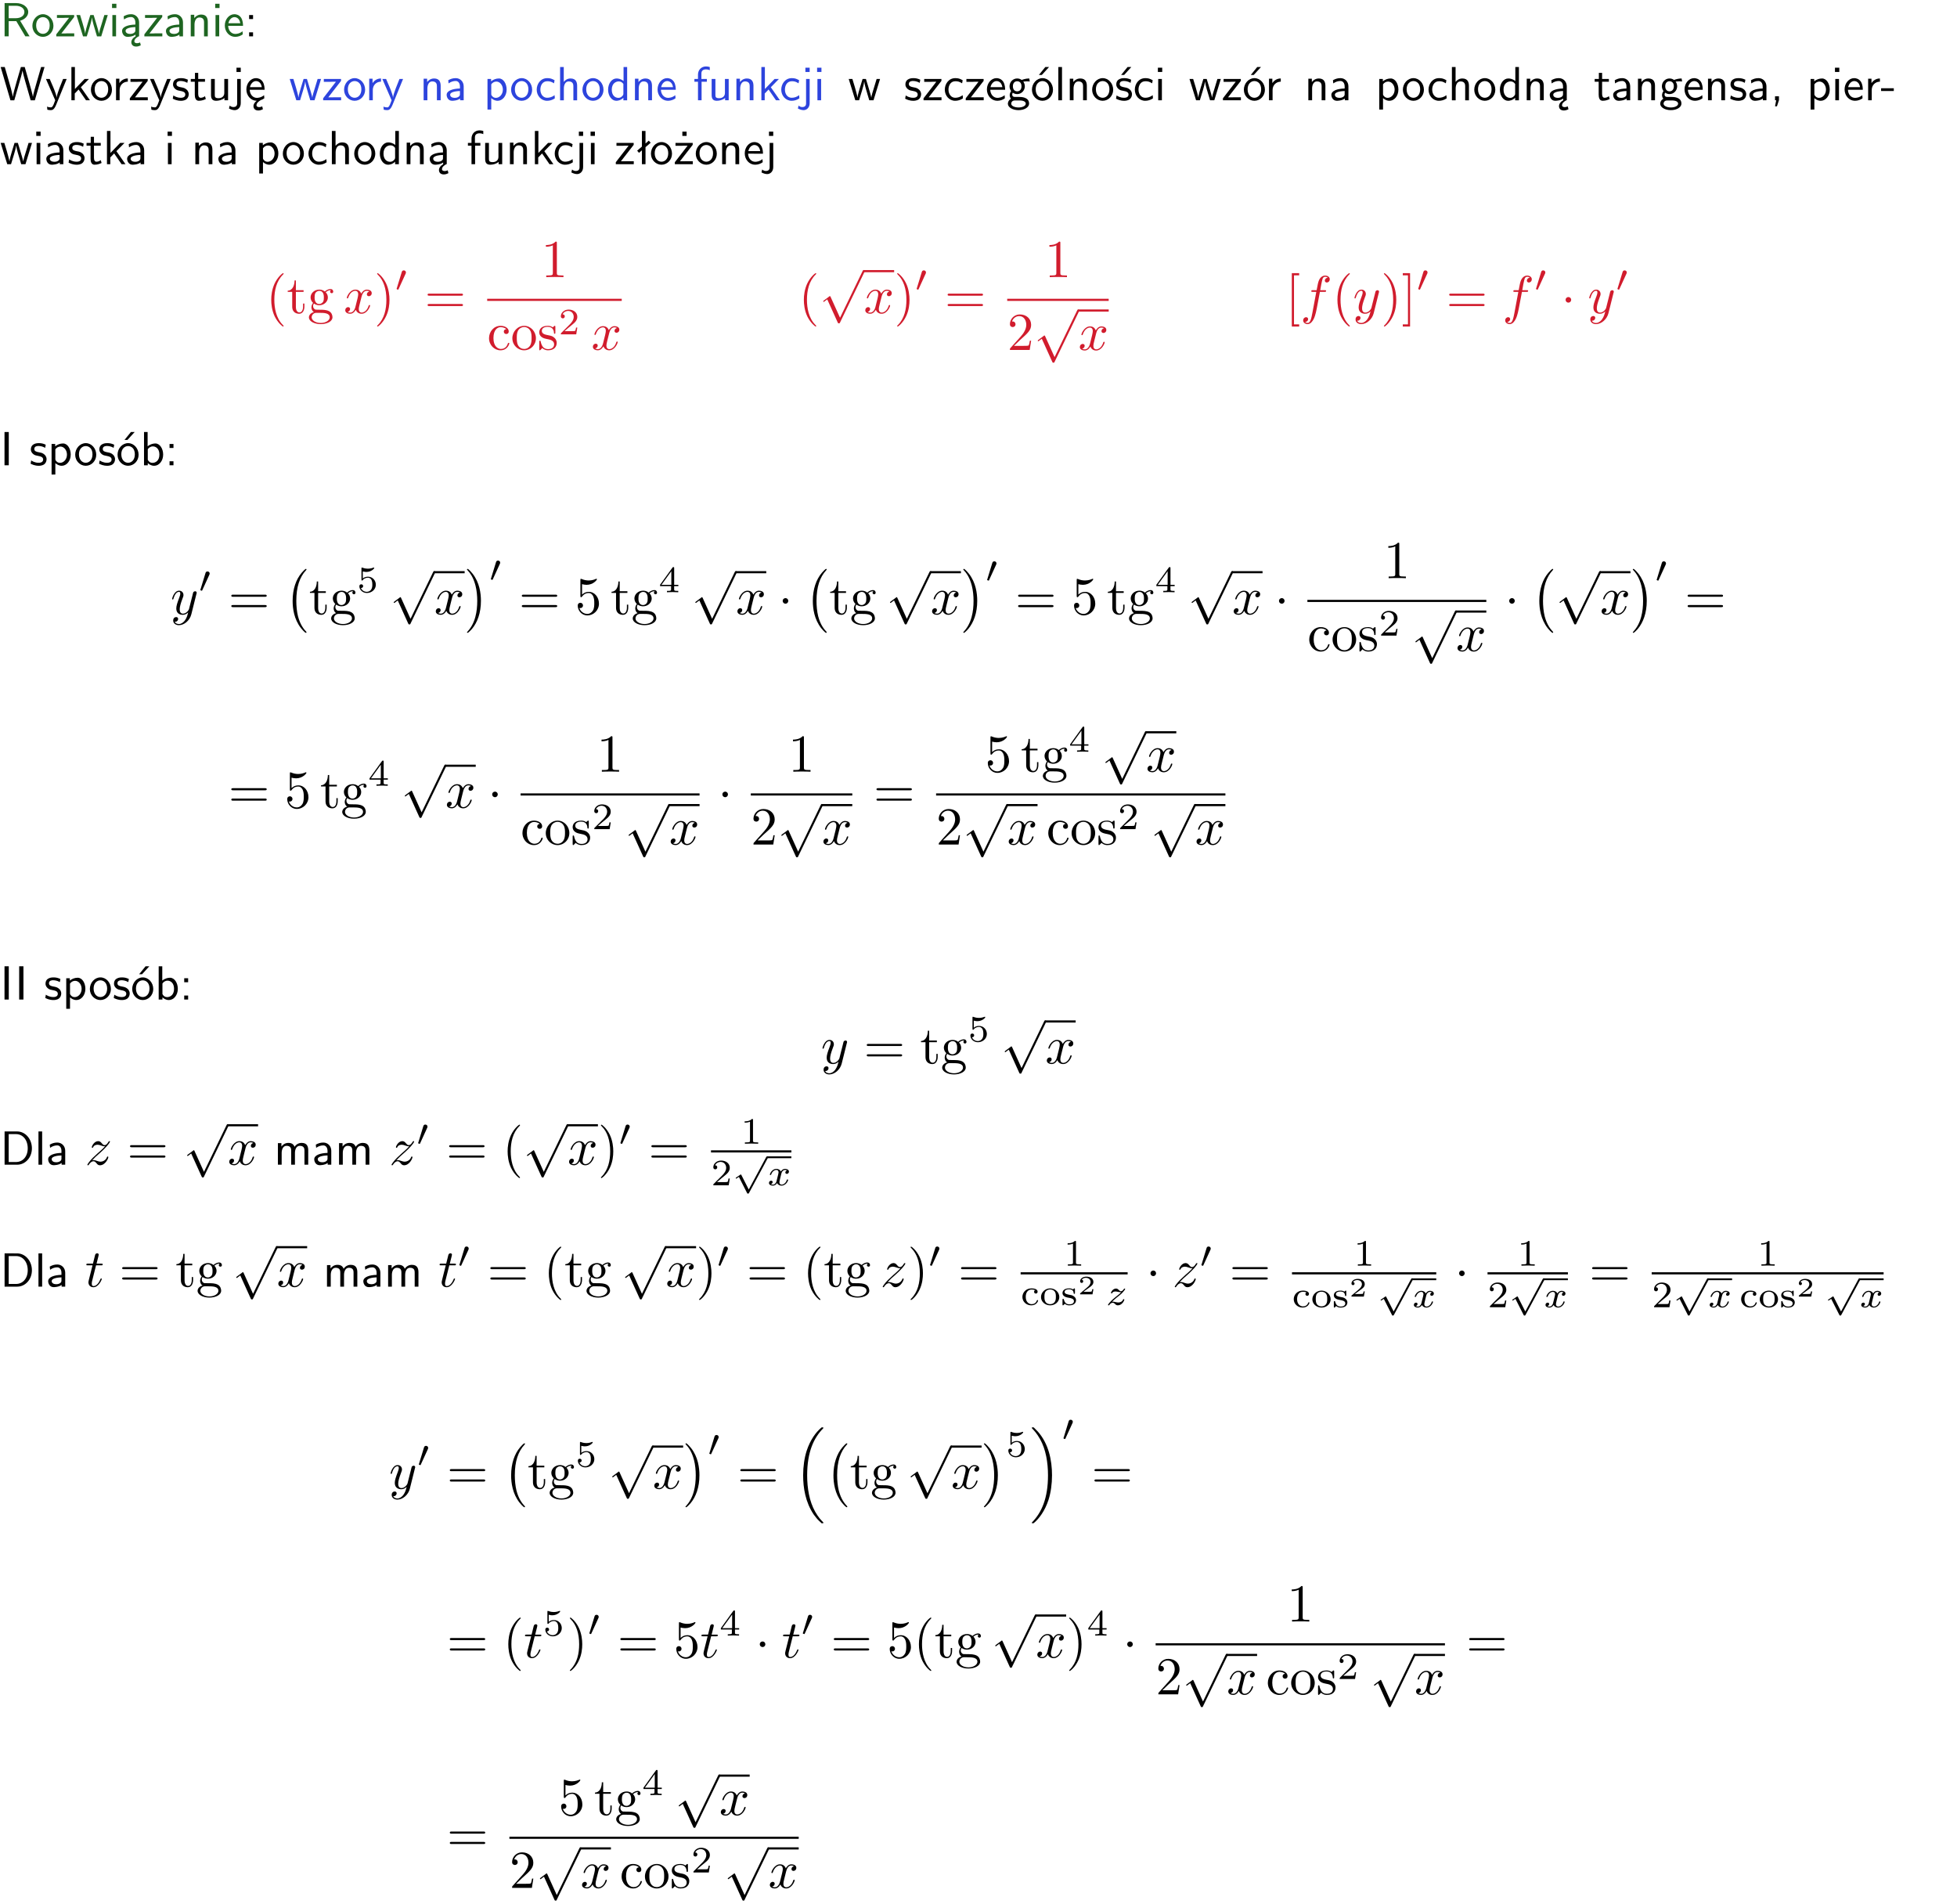 <?xml version="1.0" encoding="UTF-8"?>
<svg width="366pt" height="356pt" version="1.2" viewBox="0 0 366 356" xmlns="http://www.w3.org/2000/svg" xmlns:xlink="http://www.w3.org/1999/xlink">
 <defs>
  <symbol id="glyph0-1" overflow="visible">
   <path d="m3.766-2.922c0.922-0.266 1.516-0.906 1.516-1.641 0-0.875-0.969-1.656-2.266-1.656h-2.156v6.219h0.766v-2.844h1.422l1.688 2.844h0.797zm-2.141-0.469v-2.328h1.297c1.047 0 1.641 0.531 1.641 1.156 0 0.641-0.578 1.172-1.641 1.172z"/>
  </symbol>
  <symbol id="glyph0-2" overflow="visible">
   <path d="m4.203-1.969c0-1.203-0.891-2.172-1.953-2.172-1.109 0-1.984 1-1.984 2.172s0.922 2.062 1.969 2.062c1.078 0 1.969-0.906 1.969-2.062zm-1.969 1.5c-0.625 0-1.266-0.516-1.266-1.594s0.688-1.531 1.266-1.531c0.625 0 1.266 0.469 1.266 1.531s-0.609 1.594-1.266 1.594z"/>
  </symbol>
  <symbol id="glyph0-3" overflow="visible">
   <path d="m3.594-3.625v-0.359h-3.219v0.531h1.25c0.109 0 0.219-0.016 0.328-0.016h0.688l-2.391 3.094v0.375h3.359v-0.562h-1.328c-0.109 0-0.203 0.016-0.312 0.016h-0.766z"/>
  </symbol>
  <symbol id="glyph0-4" overflow="visible">
   <path d="m5.984-3.984h-0.641l-0.578 1.906c-0.109 0.312-0.375 1.203-0.422 1.594-0.031-0.281-0.266-1.078-0.422-1.594l-0.578-1.906h-0.625l-0.516 1.688c-0.094 0.312-0.406 1.344-0.438 1.797-0.047-0.422-0.344-1.438-0.484-1.938l-0.469-1.547h-0.688l1.234 3.984h0.703c0.047-0.141 0.359-1.141 0.562-1.844 0.125-0.422 0.375-1.297 0.391-1.641h0.016c0.016 0.25 0.172 0.875 0.281 1.266l0.656 2.219h0.797z"/>
  </symbol>
  <symbol id="glyph0-5" overflow="visible">
   <path d="m1.469-6.094h-0.812v0.797h0.812zm-0.062 2.109h-0.688v3.984h0.688z"/>
  </symbol>
  <symbol id="glyph0-6" overflow="visible">
   <path d="m2.875-1.188c0 0.172 0 0.391-0.297 0.562-0.266 0.172-0.609 0.172-0.703 0.172-0.438 0-0.828-0.203-0.828-0.578 0-0.625 1.453-0.688 1.828-0.703zm-0.188 2.125c0-0.406 0.375-0.703 0.797-0.938h0.094v-2.594c0-0.906-0.656-1.547-1.484-1.547-0.578 0-0.984 0.156-1.406 0.391l0.062 0.594c0.453-0.328 0.906-0.453 1.344-0.453 0.422 0 0.781 0.359 0.781 1.031v0.375c-1.344 0.031-2.484 0.406-2.484 1.188 0 0.391 0.25 1.109 1.031 1.109 0.125 0 0.969-0.016 1.484-0.422v0.328c-0.453 0.25-0.812 0.688-0.781 1.141 0.016 0.391 0.281 0.766 0.891 0.766 0.297 0 0.516-0.062 0.875-0.234l-0.125-0.531c-0.203 0.094-0.406 0.141-0.594 0.141-0.25-0.031-0.469-0.078-0.484-0.344z"/>
  </symbol>
  <symbol id="glyph0-7" overflow="visible">
   <path d="m3.578-2.594c0-0.906-0.656-1.547-1.484-1.547-0.578 0-0.984 0.156-1.406 0.391l0.062 0.594c0.453-0.328 0.906-0.453 1.344-0.453 0.422 0 0.781 0.359 0.781 1.031v0.375c-1.344 0.031-2.484 0.406-2.484 1.188 0 0.391 0.25 1.109 1.031 1.109 0.125 0 0.969-0.016 1.484-0.422v0.328h0.672zm-0.703 1.406c0 0.172 0 0.391-0.297 0.562-0.266 0.172-0.609 0.172-0.703 0.172-0.438 0-0.828-0.203-0.828-0.578 0-0.625 1.453-0.688 1.828-0.703z"/>
  </symbol>
  <symbol id="glyph0-8" overflow="visible">
   <path d="m3.906-2.672c0-0.594-0.141-1.406-1.234-1.406-0.812 0-1.25 0.609-1.297 0.672v-0.625h-0.656v4.031h0.703v-2.203c0-0.594 0.234-1.328 0.906-1.328 0.859 0 0.875 0.641 0.875 0.922v2.609h0.703z"/>
  </symbol>
  <symbol id="glyph0-9" overflow="visible">
   <path d="m3.719-1.969c0-0.297-0.016-0.969-0.359-1.516-0.375-0.547-0.922-0.656-1.25-0.656-0.984 0-1.797 0.953-1.797 2.109 0 1.188 0.859 2.125 1.938 2.125 0.562 0 1.078-0.203 1.422-0.469l-0.047-0.578c-0.562 0.469-1.156 0.5-1.359 0.5-0.719 0-1.297-0.625-1.328-1.516zm-2.734-0.484c0.141-0.688 0.625-1.141 1.125-1.141 0.469 0 0.969 0.312 1.094 1.141z"/>
  </symbol>
  <symbol id="glyph0-10" overflow="visible">
   <path d="m1.609-3.984h-0.734v0.75h0.734zm-0.734 3.234v0.75h0.734v-0.75z"/>
  </symbol>
  <symbol id="glyph0-11" overflow="visible">
   <path d="m8.328-6.219h-0.641l-0.812 2.812c-0.234 0.797-0.672 2.297-0.719 2.766 0-0.016-0.062-0.484-0.656-2.531l-0.875-3.047h-0.719l-0.812 2.797c-0.203 0.688-0.641 2.25-0.688 2.766h-0.016c-0.031-0.359-0.281-1.25-0.344-1.547-0.125-0.422-0.172-0.609-0.422-1.484l-0.734-2.531h-0.766l1.828 6.219h0.719l0.891-3.109c0.203-0.656 0.578-2 0.641-2.453 0.047 0.266 0.25 1.109 0.5 1.969l1.031 3.594h0.781z"/>
  </symbol>
  <symbol id="glyph0-12" overflow="visible">
   <path d="m4-3.984h-0.672c-1.172 2.859-1.188 3.266-1.188 3.469h-0.016c-0.047-0.594-0.766-2.266-0.812-2.344l-0.484-1.125h-0.703l1.734 3.984c-0.094 0.281-0.281 0.719-0.312 0.812-0.234 0.516-0.391 0.516-0.516 0.516-0.141 0-0.438-0.031-0.703-0.141l0.062 0.578c0.188 0.047 0.438 0.078 0.641 0.078 0.312 0 0.641-0.109 1.016-1.031z"/>
  </symbol>
  <symbol id="glyph0-13" overflow="visible">
   <path d="m2.516-2.438 1.516-1.547h-0.812l-1.812 1.875v-4.109h-0.656v6.219h0.625v-1.266l0.719-0.75 1.391 2.016h0.734z"/>
  </symbol>
  <symbol id="glyph0-14" overflow="visible">
   <path d="m1.406-1.922c0-0.891 0.641-1.547 1.531-1.562v-0.594c-0.797 0-1.297 0.453-1.578 0.859v-0.812h-0.625v4.031h0.672z"/>
  </symbol>
  <symbol id="glyph0-15" overflow="visible">
   <path d="m3.078-3.844c-0.469-0.219-0.828-0.297-1.297-0.297-0.219 0-1.484 0-1.484 1.188 0 0.438 0.266 0.719 0.484 0.891 0.281 0.203 0.469 0.234 0.969 0.328 0.328 0.062 0.844 0.172 0.844 0.656 0 0.609-0.703 0.609-0.844 0.609-0.734 0-1.234-0.328-1.391-0.438l-0.109 0.609c0.281 0.141 0.781 0.391 1.516 0.391 0.156 0 0.641 0 1.031-0.281 0.281-0.219 0.438-0.578 0.438-0.953 0-0.5-0.344-0.812-0.359-0.828-0.344-0.312-0.594-0.375-1.031-0.453-0.5-0.094-0.906-0.188-0.906-0.625 0-0.562 0.641-0.562 0.75-0.562 0.297 0 0.766 0.047 1.281 0.344z"/>
  </symbol>
  <symbol id="glyph0-16" overflow="visible">
   <path d="m1.562-3.469h1.266v-0.516h-1.266v-1.141h-0.609v1.141h-0.781v0.516h0.75v2.406c0 0.531 0.125 1.156 0.75 1.156s1.078-0.219 1.312-0.328l-0.156-0.531c-0.234 0.188-0.516 0.297-0.797 0.297-0.344 0-0.469-0.281-0.469-0.75z"/>
  </symbol>
  <symbol id="glyph0-17" overflow="visible">
   <path d="m3.906-3.984h-0.703v2.609c0 0.672-0.5 0.984-1.078 0.984-0.641 0-0.703-0.234-0.703-0.625v-2.969h-0.703v3c0 0.656 0.219 1.078 0.953 1.078 0.484 0 1.125-0.141 1.562-0.531v0.438h0.672z"/>
  </symbol>
  <symbol id="glyph0-18" overflow="visible">
   <path d="m1.656-6.094h-0.797v0.797h0.797zm-2.203 7.625c0.438 0.25 0.844 0.312 1.078 0.312 0.562 0 1.125-0.469 1.125-1.312v-4.516h-0.672v4.594c0 0.578-0.453 0.656-0.703 0.656-0.266 0-0.5-0.094-0.688-0.281z"/>
  </symbol>
  <symbol id="glyph0-19" overflow="visible">
   <path d="m0.984-2.453c0.141-0.688 0.625-1.141 1.125-1.141 0.469 0 0.969 0.312 1.094 1.141zm1.219 3.391c0-0.406 0.391-0.734 0.797-0.969 0.266-0.078 0.484-0.203 0.672-0.344l-0.047-0.578c-0.562 0.469-1.156 0.5-1.359 0.5-0.719 0-1.297-0.625-1.328-1.516h2.781c0-0.297-0.016-0.969-0.359-1.516-0.375-0.547-0.922-0.656-1.25-0.656-0.984 0-1.797 0.953-1.797 2.109 0 1.188 0.859 2.125 1.938 2.125-0.359 0.25-0.641 0.656-0.609 1.047 0.016 0.391 0.281 0.766 0.891 0.766 0.297 0 0.516-0.062 0.875-0.234l-0.125-0.531c-0.203 0.094-0.406 0.141-0.594 0.141-0.25-0.031-0.469-0.078-0.484-0.344z"/>
  </symbol>
  <symbol id="glyph0-20" overflow="visible">
   <path d="m1.438-0.406c0.281 0.25 0.672 0.5 1.203 0.5 0.875 0 1.672-0.875 1.672-2.094 0-1.078-0.578-2.078-1.438-2.078-0.531 0-1.047 0.188-1.469 0.531v-0.438h-0.672v5.719h0.703zm0-2.578c0.219-0.312 0.562-0.516 0.953-0.516 0.672 0 1.219 0.672 1.219 1.5 0 0.922-0.641 1.547-1.312 1.547-0.344 0-0.594-0.172-0.766-0.422-0.094-0.125-0.094-0.141-0.094-0.312z"/>
  </symbol>
  <symbol id="glyph0-21" overflow="visible">
   <path d="m3.672-3.75c-0.531-0.297-0.828-0.391-1.375-0.391-1.25 0-1.969 1.094-1.969 2.156 0 1.109 0.812 2.078 1.938 2.078 0.484 0 0.969-0.125 1.453-0.453l-0.047-0.594c-0.469 0.359-0.953 0.484-1.406 0.484-0.734 0-1.25-0.656-1.25-1.531 0-0.703 0.344-1.562 1.297-1.562 0.453 0 0.766 0.078 1.25 0.391z"/>
  </symbol>
  <symbol id="glyph0-22" overflow="visible">
   <path d="m3.906-2.672c0-0.594-0.141-1.406-1.234-1.406-0.562 0-0.984 0.281-1.266 0.641v-2.781h-0.688v6.219h0.703v-2.203c0-0.594 0.234-1.328 0.906-1.328 0.859 0 0.875 0.641 0.875 0.922v2.609h0.703z"/>
  </symbol>
  <symbol id="glyph0-23" overflow="visible">
   <path d="m3.891-6.219h-0.672v2.625c-0.469-0.391-0.969-0.484-1.312-0.484-0.891 0-1.578 0.938-1.578 2.094 0 1.172 0.688 2.078 1.531 2.078 0.297 0 0.828-0.078 1.328-0.562v0.469h0.703zm-0.703 4.969c0 0.125 0 0.297-0.297 0.547-0.203 0.188-0.422 0.25-0.656 0.25-0.562 0-1.219-0.422-1.219-1.531 0-1.188 0.781-1.547 1.312-1.547 0.391 0 0.672 0.203 0.859 0.484z"/>
  </symbol>
  <symbol id="glyph0-24" overflow="visible">
   <path d="m1.578-3.469h0.984v-0.516h-1.016v-1.062c0-0.672 0.609-0.734 0.844-0.734 0.172 0 0.422 0.016 0.719 0.156v-0.594c-0.109-0.031-0.391-0.109-0.719-0.109-0.844 0-1.484 0.641-1.484 1.531v0.812h-0.672v0.516h0.672v3.469h0.672z"/>
  </symbol>
  <symbol id="glyph0-25" overflow="visible">
   <path d="m3.156-3.5c0.203 0 0.453-0.047 0.672-0.047 0.156 0 0.5 0.031 0.516 0.031l-0.094-0.562c-0.625 0-1.141 0.172-1.422 0.281-0.188-0.156-0.484-0.281-0.844-0.281-0.781 0-1.422 0.641-1.422 1.453 0 0.344 0.109 0.656 0.297 0.891-0.266 0.375-0.266 0.719-0.266 0.766 0 0.234 0.078 0.5 0.234 0.688-0.469 0.266-0.578 0.688-0.578 0.922 0 0.672 0.891 1.203 1.984 1.203 1.109 0 1.984-0.531 1.984-1.219 0-1.25-1.5-1.25-1.844-1.25h-0.781c-0.125 0-0.531 0-0.531-0.469 0-0.094 0.047-0.25 0.109-0.328 0.188 0.141 0.484 0.266 0.812 0.266 0.812 0 1.438-0.672 1.438-1.469 0-0.422-0.203-0.75-0.297-0.891zm-1.172 1.828c-0.328 0-0.797-0.203-0.797-0.953 0-0.734 0.469-0.938 0.797-0.938 0.391 0 0.812 0.25 0.812 0.938 0 0.703-0.422 0.953-0.812 0.953zm0.406 1.703c0.188 0 1.203 0 1.203 0.609 0 0.406-0.609 0.703-1.344 0.703s-1.375-0.281-1.375-0.703c0-0.031 0-0.609 0.703-0.609z"/>
  </symbol>
  <symbol id="glyph0-26" overflow="visible">
   <path d="m4.203-1.969c0-1.203-0.891-2.172-1.953-2.172-1.109 0-1.984 1-1.984 2.172s0.922 2.062 1.969 2.062c1.078 0 1.969-0.906 1.969-2.062zm-1.969 1.5c-0.625 0-1.266-0.516-1.266-1.594s0.688-1.531 1.266-1.531c0.625 0 1.266 0.469 1.266 1.531s-0.609 1.594-1.266 1.594zm1.234-5.75h-0.703l-1.203 1.484h0.547z"/>
  </symbol>
  <symbol id="glyph0-27" overflow="visible">
   <path d="m1.406-6.219h-0.688v6.219h0.688z"/>
  </symbol>
  <symbol id="glyph0-28" overflow="visible">
   <path d="m3.078-3.844c-0.469-0.219-0.828-0.297-1.297-0.297-0.219 0-1.484 0-1.484 1.188 0 0.438 0.266 0.719 0.484 0.891 0.281 0.203 0.469 0.234 0.969 0.328 0.328 0.062 0.844 0.172 0.844 0.656 0 0.609-0.703 0.609-0.844 0.609-0.734 0-1.234-0.328-1.391-0.438l-0.109 0.609c0.281 0.141 0.781 0.391 1.516 0.391 0.156 0 0.641 0 1.031-0.281 0.281-0.219 0.438-0.578 0.438-0.953 0-0.5-0.344-0.812-0.359-0.828-0.344-0.312-0.594-0.375-1.031-0.453-0.5-0.094-0.906-0.188-0.906-0.625 0-0.562 0.641-0.562 0.75-0.562 0.297 0 0.766 0.047 1.281 0.344zm0.031-2.375h-0.703l-1.203 1.484h0.562z"/>
  </symbol>
  <symbol id="glyph0-29" overflow="visible">
   <path d="m1.609-0.016v-0.734h-0.734v0.75h0.219l-0.219 1.125h0.359z"/>
  </symbol>
  <symbol id="glyph0-30" overflow="visible">
   <path d="m2.469-1.734v-0.516h-2.375v0.516z"/>
  </symbol>
  <symbol id="glyph0-31" overflow="visible">
   <path d="m2.516-4.406-0.609 0.531v-2.344h-0.672v2.922l-0.891 0.766 0.344 0.406 0.547-0.469v2.594h0.672v-3.188l0.969-0.828z"/>
  </symbol>
  <symbol id="glyph0-32" overflow="visible">
   <path d="m3.594-3.625v-0.359h-3.219v0.531h1.25c0.109 0 0.219-0.016 0.328-0.016h0.688l-2.391 3.094v0.375h3.359v-0.562h-1.328c-0.109 0-0.203 0.016-0.312 0.016h-0.766zm-1.141-2.469h-0.797v0.797h0.797z"/>
  </symbol>
  <symbol id="glyph0-33" overflow="visible">
   <path d="m1.641-6.219h-0.797v6.219h0.797z"/>
  </symbol>
  <symbol id="glyph0-34" overflow="visible">
   <path d="m1.406-6.219h-0.672v6.219h0.703v-0.406c0.219 0.188 0.594 0.5 1.203 0.5 0.891 0 1.672-0.891 1.672-2.094 0-1.109-0.625-2.078-1.453-2.078-0.359 0-0.906 0.094-1.453 0.531zm0.031 3.219c0.141-0.219 0.469-0.531 0.953-0.531 0.531 0 1.219 0.391 1.219 1.531 0 1.172-0.75 1.547-1.297 1.547-0.359 0-0.656-0.156-0.875-0.562z"/>
  </symbol>
  <symbol id="glyph0-35" overflow="visible">
   <path d="m0.859-6.219v6.219h2.359c1.531 0 2.75-1.359 2.75-3.062 0-1.734-1.219-3.156-2.766-3.156zm0.766 5.719v-5.219h1.375c1.266 0 2.188 1.078 2.188 2.656 0 1.531-0.922 2.562-2.188 2.562z"/>
  </symbol>
  <symbol id="glyph0-36" overflow="visible">
   <path d="m6.391-2.672c0-0.609-0.141-1.406-1.219-1.406-0.547 0-1.016 0.25-1.344 0.734-0.234-0.688-0.859-0.734-1.141-0.734-0.656 0-1.078 0.359-1.312 0.688v-0.641h-0.656v4.031h0.703v-2.203c0-0.609 0.25-1.328 0.906-1.328 0.844 0 0.875 0.578 0.875 0.922v2.609h0.703v-2.203c0-0.609 0.25-1.328 0.906-1.328 0.844 0 0.875 0.578 0.875 0.922v2.609h0.703z"/>
  </symbol>
  <symbol id="glyph1-1" overflow="visible">
   <path d="m3.297 2.391c0-0.031 0-0.047-0.172-0.219-1.234-1.25-1.562-3.141-1.562-4.672 0-1.734 0.375-3.469 1.609-4.703 0.125-0.125 0.125-0.141 0.125-0.172 0-0.078-0.031-0.109-0.094-0.109-0.109 0-1 0.688-1.594 1.953-0.5 1.094-0.625 2.203-0.625 3.031 0 0.781 0.109 1.984 0.656 3.125 0.609 1.219 1.453 1.875 1.562 1.875 0.062 0 0.094-0.031 0.094-0.109z"/>
  </symbol>
  <symbol id="glyph1-2" overflow="visible">
   <path d="m1.719-3.984h1.438v-0.312h-1.438v-1.828h-0.25c0 0.812-0.297 1.875-1.281 1.922v0.219h0.844v2.75c0 1.219 0.938 1.344 1.297 1.344 0.703 0 0.984-0.703 0.984-1.344v-0.562h-0.25v0.547c0 0.734-0.297 1.109-0.672 1.109-0.672 0-0.672-0.906-0.672-1.078z"/>
  </symbol>
  <symbol id="glyph1-3" overflow="visible">
   <path d="m2.219-1.719c-0.875 0-0.875-1-0.875-1.219 0-0.266 0.016-0.594 0.156-0.844 0.078-0.109 0.312-0.391 0.719-0.391 0.859 0 0.859 0.984 0.859 1.219 0 0.266 0 0.594-0.156 0.844-0.078 0.109-0.312 0.391-0.703 0.391zm-1-0.078c0.391 0.281 0.812 0.312 1 0.312 0.922 0 1.609-0.688 1.609-1.453 0-0.375-0.156-0.734-0.406-0.969 0.359-0.344 0.719-0.391 0.891-0.391 0.031 0 0.078 0 0.109 0.016-0.109 0.031-0.172 0.141-0.172 0.266 0 0.172 0.141 0.281 0.297 0.281 0.094 0 0.281-0.062 0.281-0.297 0-0.172-0.109-0.484-0.5-0.484-0.203 0-0.641 0.062-1.062 0.469-0.422-0.328-0.828-0.359-1.047-0.359-0.938 0-1.625 0.688-1.625 1.453 0 0.438 0.219 0.812 0.469 1.031-0.125 0.141-0.312 0.469-0.312 0.828 0 0.312 0.141 0.688 0.453 0.891-0.609 0.156-0.922 0.594-0.922 0.984 0 0.719 0.984 1.266 2.203 1.266 1.172 0 2.203-0.5 2.203-1.281 0-0.344-0.125-0.859-0.641-1.141-0.531-0.266-1.109-0.266-1.719-0.266-0.25 0-0.672 0-0.75-0.016-0.312-0.047-0.516-0.344-0.516-0.672 0-0.031 0-0.266 0.156-0.469zm1.281 3.625c-1.016 0-1.703-0.516-1.703-1.047 0-0.453 0.375-0.828 0.812-0.844h0.594c0.859 0 1.969 0 1.969 0.844 0 0.547-0.703 1.047-1.672 1.047z"/>
  </symbol>
  <symbol id="glyph1-4" overflow="visible">
   <path d="m2.875-2.5c0-0.766-0.109-1.969-0.656-3.109-0.594-1.219-1.453-1.875-1.547-1.875-0.062 0-0.109 0.047-0.109 0.109 0 0.031 0 0.047 0.188 0.234 0.984 0.984 1.547 2.562 1.547 4.641 0 1.719-0.359 3.469-1.594 4.719-0.141 0.125-0.141 0.141-0.141 0.172 0 0.062 0.047 0.109 0.109 0.109 0.094 0 1-0.688 1.578-1.953 0.516-1.094 0.625-2.203 0.625-3.047z"/>
  </symbol>
  <symbol id="glyph1-5" overflow="visible">
   <path d="m6.844-3.266c0.156 0 0.344 0 0.344-0.188 0-0.203-0.188-0.203-0.328-0.203h-5.969c-0.141 0-0.328 0-0.328 0.203 0 0.188 0.188 0.188 0.328 0.188zm0.016 1.938c0.141 0 0.328 0 0.328-0.203 0-0.188-0.188-0.188-0.344-0.188h-5.953c-0.141 0-0.328 0-0.328 0.188 0 0.203 0.188 0.203 0.328 0.203z"/>
  </symbol>
  <symbol id="glyph1-6" overflow="visible">
   <path d="m2.938-6.375c0-0.25 0-0.266-0.234-0.266-0.625 0.641-1.5 0.641-1.812 0.641v0.312c0.203 0 0.781 0 1.297-0.266v5.172c0 0.359-0.031 0.469-0.922 0.469h-0.312v0.312c0.344-0.031 1.203-0.031 1.609-0.031 0.391 0 1.266 0 1.609 0.031v-0.312h-0.312c-0.906 0-0.922-0.109-0.922-0.469z"/>
  </symbol>
  <symbol id="glyph1-7" overflow="visible">
   <path d="m3.578-3.844c-0.406 0.031-0.469 0.328-0.469 0.453 0 0.266 0.188 0.453 0.453 0.453s0.469-0.156 0.469-0.469c0-0.672-0.766-1.062-1.531-1.062-1.25 0-2.156 1.078-2.156 2.312 0 1.281 0.984 2.266 2.141 2.266 1.328 0 1.656-1.203 1.656-1.297s-0.109-0.094-0.141-0.094c-0.078 0-0.109 0.031-0.125 0.094-0.281 0.922-0.938 1.047-1.297 1.047-0.531 0-1.406-0.422-1.406-2.031 0-1.625 0.812-2.047 1.344-2.047 0.094 0 0.719 0.016 1.062 0.375z"/>
  </symbol>
  <symbol id="glyph1-8" overflow="visible">
   <path d="m4.688-2.141c0-1.266-0.984-2.328-2.188-2.328-1.25 0-2.219 1.094-2.219 2.328 0 1.297 1.031 2.25 2.203 2.25 1.203 0 2.203-0.984 2.203-2.25zm-2.188 2c-0.438 0-0.875-0.203-1.141-0.672-0.25-0.438-0.25-1.047-0.25-1.406 0-0.391 0-0.922 0.234-1.359 0.266-0.453 0.734-0.672 1.141-0.672 0.438 0 0.859 0.219 1.125 0.656 0.266 0.422 0.266 1 0.266 1.375 0 0.359 0 0.906-0.219 1.344-0.234 0.453-0.672 0.734-1.156 0.734z"/>
  </symbol>
  <symbol id="glyph1-9" overflow="visible">
   <path d="m2.078-1.938c0.219 0.047 1.031 0.203 1.031 0.922 0 0.5-0.344 0.906-1.125 0.906-0.844 0-1.203-0.562-1.391-1.422-0.031-0.125-0.031-0.156-0.141-0.156-0.125 0-0.125 0.062-0.125 0.234v1.328c0 0.172 0 0.234 0.109 0.234 0.047 0 0.062-0.016 0.25-0.203 0.016-0.016 0.016-0.031 0.203-0.219 0.438 0.406 0.891 0.422 1.094 0.422 1.141 0 1.609-0.672 1.609-1.391 0-0.516-0.297-0.828-0.422-0.938-0.328-0.328-0.719-0.406-1.141-0.484-0.562-0.109-1.219-0.234-1.219-0.812 0-0.359 0.25-0.766 1.109-0.766 1.094 0 1.156 0.906 1.172 1.203 0 0.094 0.094 0.094 0.109 0.094 0.141 0 0.141-0.047 0.141-0.234v-1.016c0-0.156 0-0.234-0.109-0.234-0.047 0-0.078 0-0.203 0.125-0.031 0.031-0.125 0.125-0.172 0.156-0.375-0.281-0.781-0.281-0.938-0.281-1.219 0-1.594 0.672-1.594 1.234 0 0.344 0.156 0.625 0.422 0.844 0.328 0.25 0.609 0.312 1.328 0.453z"/>
  </symbol>
  <symbol id="glyph1-10" overflow="visible">
   <path d="m4.469-1.734h-0.234c-0.062 0.297-0.125 0.734-0.234 0.891-0.062 0.078-0.719 0.078-0.938 0.078h-1.797l1.062-1.031c1.547-1.375 2.141-1.906 2.141-2.906 0-1.141-0.891-1.938-2.109-1.938-1.125 0-1.859 0.922-1.859 1.812 0 0.547 0.5 0.547 0.531 0.547 0.172 0 0.516-0.109 0.516-0.531 0-0.25-0.188-0.516-0.531-0.516-0.078 0-0.094 0-0.125 0.016 0.219-0.656 0.766-1.016 1.344-1.016 0.906 0 1.328 0.812 1.328 1.625 0 0.797-0.484 1.578-1.047 2.203l-1.906 2.125c-0.109 0.109-0.109 0.141-0.109 0.375h3.703z"/>
  </symbol>
  <symbol id="glyph1-11" overflow="visible">
   <path d="m2.547 2.5v-0.406h-0.969v-9.172h0.969v-0.406h-1.375v9.984z"/>
  </symbol>
  <symbol id="glyph1-12" overflow="visible">
   <path d="m1.578-7.484h-1.359v0.406h0.969v9.172h-0.969v0.406h1.359z"/>
  </symbol>
  <symbol id="glyph1-13" overflow="visible">
   <path d="m4.469-2c0-1.188-0.812-2.188-1.891-2.188-0.469 0-0.906 0.156-1.266 0.516v-1.953c0.203 0.062 0.531 0.125 0.844 0.125 1.234 0 1.938-0.906 1.938-1.031 0-0.062-0.031-0.109-0.109-0.109 0 0-0.031 0-0.078 0.031-0.203 0.094-0.688 0.297-1.359 0.297-0.391 0-0.859-0.078-1.328-0.281-0.078-0.031-0.094-0.031-0.109-0.031-0.109 0-0.109 0.078-0.109 0.234v2.953c0 0.172 0 0.25 0.141 0.25 0.078 0 0.094-0.016 0.141-0.078 0.109-0.156 0.469-0.703 1.281-0.703 0.516 0 0.766 0.453 0.844 0.641 0.156 0.375 0.188 0.75 0.188 1.25 0 0.359 0 0.953-0.25 1.375-0.234 0.391-0.609 0.641-1.062 0.641-0.719 0-1.297-0.531-1.469-1.109 0.031 0 0.062 0.016 0.172 0.016 0.328 0 0.5-0.25 0.5-0.484 0-0.25-0.172-0.5-0.5-0.5-0.141 0-0.484 0.078-0.484 0.531 0 0.859 0.688 1.828 1.797 1.828 1.156 0 2.172-0.953 2.172-2.219z"/>
  </symbol>
  <symbol id="glyph2-1" overflow="visible">
   <path d="m3.328-3.016c0.062-0.25 0.297-1.172 0.984-1.172 0.047 0 0.297 0 0.5 0.125-0.281 0.062-0.469 0.297-0.469 0.547 0 0.156 0.109 0.344 0.375 0.344 0.219 0 0.531-0.172 0.531-0.578 0-0.516-0.578-0.656-0.922-0.656-0.578 0-0.922 0.531-1.047 0.75-0.25-0.656-0.781-0.75-1.078-0.75-1.031 0-1.609 1.281-1.609 1.531 0 0.109 0.109 0.109 0.125 0.109 0.078 0 0.109-0.031 0.125-0.109 0.344-1.062 1-1.312 1.344-1.312 0.188 0 0.531 0.094 0.531 0.672 0 0.312-0.172 0.969-0.531 2.375-0.156 0.609-0.516 1.031-0.953 1.031-0.062 0-0.281 0-0.5-0.125 0.25-0.062 0.469-0.266 0.469-0.547 0-0.266-0.219-0.344-0.359-0.344-0.312 0-0.547 0.25-0.547 0.578 0 0.453 0.484 0.656 0.922 0.656 0.672 0 1.031-0.703 1.047-0.75 0.125 0.359 0.484 0.75 1.078 0.75 1.031 0 1.594-1.281 1.594-1.531 0-0.109-0.078-0.109-0.109-0.109-0.094 0-0.109 0.047-0.141 0.109-0.328 1.078-1 1.312-1.312 1.312-0.391 0-0.547-0.312-0.547-0.656 0-0.219 0.047-0.438 0.156-0.875z"/>
  </symbol>
  <symbol id="glyph2-2" overflow="visible">
   <path d="m3.656-3.984h0.859c0.203 0 0.297 0 0.297-0.203 0-0.109-0.094-0.109-0.266-0.109h-0.828c0.109-0.578 0.094-0.562 0.203-1.141 0.047-0.203 0.188-0.906 0.25-1.031 0.078-0.188 0.25-0.344 0.469-0.344 0.031 0 0.297 0 0.484 0.188-0.438 0.031-0.547 0.391-0.547 0.531 0 0.234 0.188 0.359 0.375 0.359 0.266 0 0.547-0.234 0.547-0.609 0-0.453-0.453-0.688-0.859-0.688-0.344 0-0.969 0.188-1.266 1.172-0.062 0.203-0.094 0.312-0.328 1.562h-0.688c-0.203 0-0.312 0-0.312 0.188 0 0.125 0.094 0.125 0.281 0.125h0.656l-0.734 3.938c-0.188 0.969-0.359 1.875-0.875 1.875-0.047 0-0.281 0-0.484-0.188 0.469-0.031 0.562-0.391 0.562-0.531 0-0.234-0.188-0.359-0.375-0.359-0.266 0-0.547 0.234-0.547 0.609 0 0.438 0.438 0.688 0.844 0.688 0.547 0 0.953-0.594 1.125-0.969 0.328-0.625 0.547-1.828 0.562-1.906z"/>
  </symbol>
  <symbol id="glyph2-3" overflow="visible">
   <path d="m4.844-3.797c0.047-0.141 0.047-0.156 0.047-0.234 0-0.172-0.141-0.266-0.297-0.266-0.094 0-0.25 0.062-0.344 0.203-0.016 0.062-0.109 0.359-0.141 0.547-0.078 0.25-0.141 0.531-0.203 0.797l-0.453 1.797c-0.031 0.141-0.469 0.844-1.125 0.844-0.5 0-0.609-0.438-0.609-0.812 0-0.453 0.172-1.078 0.5-1.953 0.156-0.406 0.203-0.516 0.203-0.719 0-0.438-0.312-0.812-0.812-0.812-0.953 0-1.312 1.453-1.312 1.531 0 0.109 0.094 0.109 0.109 0.109 0.109 0 0.109-0.031 0.156-0.188 0.281-0.938 0.672-1.234 1.016-1.234 0.078 0 0.25 0 0.25 0.312 0 0.25-0.109 0.516-0.172 0.703-0.406 1.062-0.578 1.625-0.578 2.094 0 0.891 0.625 1.188 1.219 1.188 0.391 0 0.719-0.172 1-0.453-0.125 0.516-0.25 1.016-0.641 1.547-0.266 0.328-0.641 0.625-1.094 0.625-0.141 0-0.594-0.031-0.766-0.422 0.156 0 0.297 0 0.422-0.125 0.109-0.078 0.203-0.219 0.203-0.406 0-0.312-0.266-0.344-0.359-0.344-0.234 0-0.562 0.156-0.562 0.641 0 0.5 0.438 0.875 1.062 0.875 1.016 0 2.047-0.906 2.328-2.031z"/>
  </symbol>
  <symbol id="glyph2-4" overflow="visible">
   <path d="m1.328-0.828c0.531-0.578 0.828-0.828 1.188-1.141 0 0 0.609-0.531 0.969-0.891 0.953-0.922 1.172-1.406 1.172-1.453 0-0.094-0.094-0.094-0.109-0.094-0.078 0-0.094 0.016-0.156 0.109-0.297 0.484-0.5 0.641-0.734 0.641-0.25 0-0.359-0.156-0.516-0.328-0.188-0.219-0.359-0.422-0.688-0.422-0.75 0-1.203 0.922-1.203 1.141 0 0.047 0.031 0.109 0.109 0.109 0.094 0 0.109-0.047 0.141-0.109 0.188-0.469 0.766-0.469 0.844-0.469 0.203 0 0.391 0.062 0.625 0.141 0.406 0.156 0.516 0.156 0.766 0.156-0.359 0.422-1.188 1.141-1.375 1.297-0.5 0.453-0.516 0.469-0.906 0.844-0.672 0.672-1.031 1.234-1.031 1.312 0 0.094 0.109 0.094 0.125 0.094 0.078 0 0.094-0.016 0.156-0.125 0.234-0.359 0.531-0.625 0.859-0.625 0.219 0 0.328 0.094 0.578 0.375 0.156 0.219 0.344 0.375 0.625 0.375 1 0 1.578-1.266 1.578-1.531 0-0.047-0.047-0.109-0.125-0.109-0.094 0-0.109 0.062-0.141 0.141-0.234 0.641-0.875 0.828-1.203 0.828-0.188 0-0.375-0.062-0.578-0.125-0.344-0.125-0.5-0.172-0.703-0.172-0.016 0-0.172 0-0.266 0.031z"/>
  </symbol>
  <symbol id="glyph2-5" overflow="visible">
   <path d="m2.047-3.984h0.938c0.203 0 0.312 0 0.312-0.203 0-0.109-0.109-0.109-0.281-0.109h-0.875c0.359-1.422 0.406-1.609 0.406-1.672 0-0.172-0.125-0.266-0.297-0.266-0.031 0-0.312 0-0.391 0.359l-0.391 1.578h-0.938c-0.203 0-0.297 0-0.297 0.188 0 0.125 0.078 0.125 0.281 0.125h0.875c-0.719 2.828-0.766 3-0.766 3.172 0 0.547 0.375 0.922 0.922 0.922 1.016 0 1.578-1.453 1.578-1.531 0-0.109-0.078-0.109-0.109-0.109-0.094 0-0.109 0.031-0.156 0.141-0.422 1.047-0.953 1.281-1.297 1.281-0.203 0-0.312-0.125-0.312-0.453 0-0.25 0.031-0.312 0.062-0.484z"/>
  </symbol>
  <symbol id="glyph3-1" overflow="visible">
   <path d="m2.031-3.297c0.031-0.062 0.047-0.125 0.047-0.219 0-0.219-0.188-0.375-0.406-0.375-0.281 0-0.344 0.219-0.375 0.312l-0.922 3.016c-0.016 0.031-0.047 0.109-0.047 0.125 0 0.078 0.219 0.156 0.281 0.156 0.047 0 0.078-0.047 0.094-0.109z"/>
  </symbol>
  <symbol id="glyph3-2" overflow="visible">
   <path d="m3.094 5.859-1.375-2.703c-0.047-0.078-0.047-0.109-0.109-0.109-0.031 0-0.047 0-0.109 0.047l-0.75 0.516c-0.078 0.047-0.094 0.062-0.094 0.109 0 0.094 0.094 0.094 0.125 0.094l0.469-0.312 1.531 3.016c0.047 0.094 0.062 0.109 0.156 0.109 0.062 0 0.141 0 0.203-0.125l3.516-6.531c0.047-0.094 0.047-0.125 0.047-0.141 0-0.109-0.094-0.172-0.172-0.172-0.094 0-0.141 0.078-0.172 0.125z"/>
  </symbol>
  <symbol id="glyph4-1" overflow="visible">
   <path d="m3.516-1.266h-0.234c-0.016 0.156-0.094 0.562-0.188 0.625-0.047 0.047-0.578 0.047-0.688 0.047h-1.281c0.734-0.641 0.984-0.844 1.391-1.172 0.516-0.406 1-0.844 1-1.5 0-0.844-0.734-1.359-1.625-1.359-0.859 0-1.453 0.609-1.453 1.25 0 0.344 0.297 0.391 0.375 0.391 0.156 0 0.359-0.125 0.359-0.375 0-0.125-0.047-0.375-0.406-0.375 0.219-0.484 0.688-0.641 1.016-0.641 0.703 0 1.062 0.547 1.062 1.109 0 0.609-0.438 1.078-0.656 1.328l-1.672 1.672c-0.078 0.062-0.078 0.078-0.078 0.266h2.875z"/>
  </symbol>
  <symbol id="glyph4-2" overflow="visible">
   <path d="m1.078-3.891c0.359 0.094 0.562 0.094 0.672 0.094 0.922 0 1.469-0.625 1.469-0.734 0-0.078-0.047-0.094-0.078-0.094-0.016 0-0.031 0-0.062 0.016-0.172 0.062-0.531 0.203-1.047 0.203-0.203 0-0.562-0.016-1.016-0.188-0.078-0.031-0.094-0.031-0.094-0.031-0.094 0-0.094 0.078-0.094 0.188v2.047c0 0.125 0 0.203 0.109 0.203 0.062 0 0.078 0 0.141-0.094 0.297-0.375 0.734-0.438 0.969-0.438 0.422 0 0.609 0.328 0.641 0.391 0.125 0.234 0.172 0.5 0.172 0.906 0 0.203 0 0.609-0.219 0.922-0.172 0.25-0.469 0.422-0.812 0.422-0.453 0-0.922-0.25-1.094-0.719 0.266 0.016 0.406-0.156 0.406-0.344 0-0.297-0.266-0.344-0.359-0.344 0 0-0.344 0-0.344 0.375 0 0.625 0.578 1.25 1.406 1.25 0.891 0 1.672-0.656 1.672-1.547 0-0.781-0.594-1.5-1.453-1.5-0.312 0-0.672 0.062-0.984 0.328z"/>
  </symbol>
  <symbol id="glyph4-3" overflow="visible">
   <path d="m3.688-1.141v-0.25h-0.781v-3.109c0-0.141 0-0.203-0.141-0.203-0.094 0-0.125 0-0.188 0.109l-2.312 3.203v0.25h2.062v0.562c0 0.25 0 0.328-0.578 0.328h-0.188v0.25c0.359-0.016 0.797-0.031 1.047-0.031 0.266 0 0.703 0.016 1.062 0.031v-0.25h-0.188c-0.578 0-0.578-0.078-0.578-0.328v-0.562zm-1.312-2.797v2.547h-1.844z"/>
  </symbol>
  <symbol id="glyph4-4" overflow="visible">
   <path d="m2.328-4.438c0-0.188 0-0.188-0.203-0.188-0.453 0.438-1.078 0.438-1.359 0.438v0.25c0.156 0 0.625 0 1-0.188v3.547c0 0.234 0 0.328-0.688 0.328h-0.266v0.25c0.125 0 0.984-0.031 1.234-0.031 0.219 0 1.094 0.031 1.25 0.031v-0.25h-0.266c-0.703 0-0.703-0.094-0.703-0.328z"/>
  </symbol>
  <symbol id="glyph4-5" overflow="visible">
   <path d="m2.703-2.781c-0.125 0.062-0.188 0.172-0.188 0.312 0 0.188 0.125 0.328 0.328 0.328 0.188 0 0.328-0.125 0.328-0.344 0-0.625-0.969-0.625-1.156-0.625-1.047 0-1.688 0.797-1.688 1.609 0 0.875 0.734 1.562 1.656 1.562 1.031 0 1.281-0.812 1.281-0.906 0-0.078-0.094-0.078-0.125-0.078-0.094 0-0.094 0.016-0.125 0.125-0.156 0.422-0.531 0.641-0.953 0.641-0.484 0-1.109-0.359-1.109-1.359 0-0.875 0.438-1.375 1.078-1.375 0.094 0 0.422 0 0.672 0.109z"/>
  </symbol>
  <symbol id="glyph4-6" overflow="visible">
   <path d="m3.688-1.484c0-0.875-0.75-1.625-1.703-1.625-0.969 0-1.719 0.75-1.719 1.625 0 0.859 0.766 1.547 1.719 1.547 0.938 0 1.703-0.688 1.703-1.547zm-1.703 1.328c-0.266 0-0.641-0.078-0.875-0.422-0.188-0.281-0.203-0.641-0.203-0.969 0-0.297 0-0.719 0.25-1.016 0.172-0.203 0.469-0.344 0.828-0.344 0.406 0 0.703 0.188 0.859 0.406 0.188 0.266 0.203 0.625 0.203 0.953s-0.016 0.703-0.219 0.984c-0.188 0.266-0.5 0.406-0.844 0.406z"/>
  </symbol>
  <symbol id="glyph4-7" overflow="visible">
   <path d="m2.641-2.922c0-0.125 0-0.188-0.094-0.188-0.031 0-0.047 0-0.141 0.078-0.016 0.016-0.078 0.078-0.125 0.109-0.219-0.141-0.469-0.188-0.734-0.188-1 0-1.234 0.531-1.234 0.875 0 0.219 0.094 0.406 0.266 0.547 0.266 0.219 0.531 0.266 0.969 0.344 0.344 0.062 0.906 0.156 0.906 0.625 0 0.266-0.188 0.594-0.859 0.594s-0.906-0.438-1.031-0.906c-0.031-0.094-0.031-0.125-0.125-0.125-0.125 0-0.125 0.047-0.125 0.188v0.859c0 0.109 0 0.172 0.094 0.172 0.062 0 0.203-0.141 0.344-0.297 0.297 0.297 0.672 0.297 0.844 0.297 0.906 0 1.25-0.484 1.25-0.969 0-0.266-0.125-0.484-0.312-0.641-0.266-0.25-0.578-0.312-0.828-0.344-0.547-0.109-1-0.188-1-0.562 0-0.219 0.188-0.484 0.844-0.484 0.812 0 0.844 0.562 0.859 0.766 0 0.078 0.094 0.078 0.109 0.078 0.125 0 0.125-0.047 0.125-0.188z"/>
  </symbol>
  <symbol id="glyph5-1" overflow="visible">
   <path d="m3.875 8.516-1.766-3.906c-0.047-0.078-0.062-0.141-0.141-0.141-0.031 0-0.047 0-0.141 0.094l-0.984 0.734c-0.109 0.094-0.109 0.109-0.109 0.141 0 0.078 0.031 0.109 0.094 0.109 0.031 0 0.047 0 0.141-0.078l0.516-0.391 1.969 4.344c0.062 0.141 0.078 0.141 0.203 0.141 0.156 0 0.172-0.031 0.234-0.188l4.547-9.406c0.062-0.109 0.062-0.125 0.062-0.172 0-0.109-0.078-0.203-0.203-0.203-0.109 0-0.141 0.078-0.203 0.203z"/>
  </symbol>
  <symbol id="glyph5-2" overflow="visible">
   <path d="m1.906-2.5c0-0.281-0.234-0.516-0.516-0.516-0.297 0-0.531 0.234-0.531 0.516 0 0.297 0.234 0.531 0.531 0.531 0.281 0 0.516-0.234 0.516-0.531z"/>
  </symbol>
  <symbol id="glyph6-1" overflow="visible">
   <path d="m4.109 11.453c0-0.031-0.016-0.062-0.031-0.094-0.453-0.484-1.141-1.297-1.562-2.922-0.219-0.906-0.312-1.922-0.312-2.859 0-2.625 0.625-4.453 1.828-5.75 0.078-0.094 0.078-0.109 0.078-0.125 0-0.109-0.078-0.109-0.109-0.109-0.156 0-0.688 0.609-0.812 0.75-1.031 1.219-1.672 3-1.672 5.234 0 1.406 0.25 3.406 1.562 5.094 0.094 0.125 0.734 0.875 0.922 0.875 0.031 0 0.109 0 0.109-0.094z"/>
  </symbol>
  <symbol id="glyph6-2" overflow="visible">
   <path d="m3.047 5.578c0-1.406-0.25-3.422-1.562-5.094-0.094-0.125-0.75-0.891-0.922-0.891-0.047 0-0.125 0.031-0.125 0.109 0 0.031 0.016 0.062 0.062 0.094 0.484 0.516 1.125 1.328 1.531 2.922 0.234 0.906 0.328 1.922 0.328 2.859 0 1-0.094 2.016-0.359 3-0.375 1.391-0.969 2.188-1.469 2.75-0.094 0.094-0.094 0.109-0.094 0.125 0 0.078 0.078 0.094 0.125 0.094 0.141 0 0.688-0.594 0.812-0.734 1.016-1.219 1.672-3 1.672-5.234z"/>
  </symbol>
  <symbol id="glyph6-3" overflow="visible">
   <path d="m5.141 17.422 0.109 0.109h0.219c0.031 0 0.109 0 0.109-0.094 0-0.047-0.016-0.062-0.031-0.094-0.359-0.359-0.906-0.906-1.516-2-1.078-1.922-1.484-4.375-1.484-6.766 0-4.438 1.266-7.031 3-8.797 0.031-0.031 0.031-0.062 0.031-0.078 0-0.109-0.062-0.109-0.188-0.109s-0.141 0-0.234 0.094c-0.953 0.812-2.016 2.203-2.703 4.297-0.422 1.312-0.656 2.922-0.656 4.578 0 2.359 0.422 5.031 1.984 7.344 0.281 0.391 0.641 0.797 0.641 0.812 0.109 0.125 0.25 0.281 0.328 0.344z"/>
  </symbol>
  <symbol id="glyph6-4" overflow="visible">
   <path d="m4.141 8.562c0-2.859-0.656-5.906-2.625-8.141-0.141-0.156-0.516-0.547-0.75-0.766-0.062-0.062-0.094-0.062-0.219-0.062-0.094 0-0.188 0-0.188 0.109 0 0.031 0.047 0.078 0.062 0.094 0.328 0.359 0.875 0.906 1.484 2 1.078 1.906 1.484 4.375 1.484 6.766 0 4.328-1.203 6.969-2.984 8.797-0.031 0.016-0.047 0.047-0.047 0.078 0 0.094 0.094 0.094 0.188 0.094 0.125 0 0.156 0 0.234-0.078 0.953-0.812 2.016-2.203 2.703-4.297 0.438-1.375 0.656-2.984 0.656-4.594z"/>
  </symbol>
  <symbol id="glyph7-1" overflow="visible">
   <path d="m1.734-0.734c-0.062 0.234-0.297 0.609-0.656 0.609-0.016 0-0.234 0-0.375-0.094 0.281-0.094 0.312-0.344 0.312-0.391 0-0.156-0.125-0.25-0.281-0.25-0.203 0-0.406 0.156-0.406 0.422 0 0.344 0.391 0.5 0.734 0.5 0.328 0 0.609-0.188 0.781-0.484 0.172 0.359 0.547 0.484 0.828 0.484 0.812 0 1.234-0.859 1.234-1.062 0-0.094-0.094-0.094-0.109-0.094-0.109 0-0.109 0.047-0.141 0.125-0.141 0.484-0.562 0.844-0.953 0.844-0.281 0-0.422-0.188-0.422-0.453 0-0.188 0.172-0.812 0.359-1.594 0.141-0.531 0.453-0.703 0.688-0.703 0.016 0 0.219 0 0.375 0.094-0.219 0.062-0.312 0.266-0.312 0.391 0 0.141 0.125 0.25 0.281 0.25s0.391-0.125 0.391-0.422c0-0.391-0.453-0.516-0.719-0.516-0.359 0-0.641 0.234-0.781 0.5-0.125-0.281-0.453-0.5-0.844-0.5-0.781 0-1.219 0.859-1.219 1.078 0 0.078 0.094 0.078 0.109 0.078 0.094 0 0.094-0.016 0.141-0.109 0.172-0.547 0.609-0.844 0.953-0.844 0.234 0 0.422 0.125 0.422 0.453 0 0.141-0.094 0.484-0.156 0.734z"/>
  </symbol>
  <symbol id="glyph7-2" overflow="visible">
   <path d="m1.172-0.609c0.188-0.188 0.312-0.312 0.891-0.797 0.156-0.109 0.672-0.531 0.875-0.719 0.422-0.422 0.688-0.781 0.688-0.859 0-0.094-0.078-0.094-0.109-0.094-0.062 0-0.094 0.016-0.125 0.078-0.219 0.312-0.359 0.422-0.531 0.422-0.078 0-0.188 0-0.391-0.203-0.234-0.25-0.391-0.297-0.547-0.297-0.562 0-0.938 0.609-0.938 0.812 0 0.078 0.062 0.094 0.109 0.094 0.094 0 0.109-0.016 0.125-0.094 0.109-0.25 0.5-0.266 0.609-0.266 0.172 0 0.344 0.047 0.438 0.062 0.391 0.078 0.438 0.078 0.609 0.078-0.172 0.203-0.297 0.328-0.969 0.844-0.547 0.438-0.734 0.609-0.859 0.75-0.422 0.406-0.625 0.719-0.625 0.781 0 0.078 0.094 0.078 0.125 0.078 0.062 0 0.078 0 0.109-0.062 0.188-0.266 0.406-0.422 0.641-0.422 0.094 0 0.188 0 0.375 0.172 0.219 0.219 0.359 0.312 0.594 0.312 0.734 0 1.203-0.844 1.203-1.078 0-0.078-0.078-0.078-0.109-0.078-0.094 0-0.109 0.031-0.141 0.109-0.125 0.344-0.531 0.516-0.875 0.516-0.156 0-0.344-0.047-0.516-0.078-0.312-0.078-0.375-0.078-0.5-0.078-0.016 0-0.109 0-0.156 0.016z"/>
  </symbol>
  <symbol id="glyph8-1" overflow="visible">
   <path d="m2.938-0.969h-0.219c0 0.094-0.062 0.406-0.141 0.453-0.031 0.031-0.453 0.031-0.531 0.031h-0.969c0.328-0.234 0.688-0.516 0.984-0.719 0.453-0.312 0.875-0.594 0.875-1.125 0-0.641-0.609-0.984-1.312-0.984-0.672 0-1.172 0.375-1.172 0.875 0 0.25 0.219 0.297 0.297 0.297 0.125 0 0.281-0.094 0.281-0.297 0-0.172-0.125-0.281-0.281-0.281 0.141-0.234 0.438-0.375 0.766-0.375 0.484 0 0.891 0.281 0.891 0.766 0 0.422-0.297 0.75-0.672 1.062l-1.219 1.031c-0.047 0.047-0.062 0.047-0.062 0.078v0.156h2.312z"/>
  </symbol>
  <clipPath id="clip1">
   <path d="m0 0h365.67v1h-365.67z"/>
  </clipPath>
 </defs>
 <g id="surface1">
  <g fill="#1e6521">
   <use y="6.798" xlink:href="#glyph0-1"/>
   <use x="5.791" y="6.798" xlink:href="#glyph0-2"/>
   <use x="10.274" y="6.798" xlink:href="#glyph0-3"/>
   <use x="14.171" y="6.798" xlink:href="#glyph0-4"/>
   <use x="20.298" y="6.798" xlink:href="#glyph0-5"/>
   <use x="22.44" y="6.798" xlink:href="#glyph0-6"/>
   <use x="26.749" y="6.798" xlink:href="#glyph0-3"/>
   <use x="30.647" y="6.798" xlink:href="#glyph0-7"/>
   <use x="34.956" y="6.798" xlink:href="#glyph0-8"/>
   <use x="39.589" y="6.798" xlink:href="#glyph0-5"/>
   <use x="41.731" y="6.798" xlink:href="#glyph0-9"/>
  </g>
  <g>
   <use x="45.716" y="6.798" xlink:href="#glyph0-10"/>
  </g>
  <g>
   <use y="18.753" xlink:href="#glyph0-11"/>
   <use x="8.468" y="18.753" xlink:href="#glyph0-12"/>
   <use x="12.602" y="18.753" xlink:href="#glyph0-13"/>
  </g>
  <g>
   <use x="16.735" y="18.753" xlink:href="#glyph0-2"/>
  </g>
  <g>
   <use x="20.967" y="18.753" xlink:href="#glyph0-14"/>
   <use x="24.031" y="18.753" xlink:href="#glyph0-3"/>
   <use x="27.929" y="18.753" xlink:href="#glyph0-12"/>
   <use x="32.063" y="18.753" xlink:href="#glyph0-15"/>
  </g>
  <g>
   <use x="35.509" y="18.753" xlink:href="#glyph0-16"/>
   <use x="38.747" y="18.753" xlink:href="#glyph0-17"/>
  </g>
  <g>
   <use x="43.37" y="18.753" xlink:href="#glyph0-18"/>
   <use x="45.762" y="18.753" xlink:href="#glyph0-19"/>
  </g>
  <g fill="#2d44dd">
   <use x="54.059" y="18.753" xlink:href="#glyph0-4"/>
   <use x="60.186" y="18.753" xlink:href="#glyph0-3"/>
   <use x="64.084" y="18.753" xlink:href="#glyph0-2"/>
  </g>
  <g fill="#2d44dd">
   <use x="68.316" y="18.753" xlink:href="#glyph0-14"/>
   <use x="71.38" y="18.753" xlink:href="#glyph0-12"/>
  </g>
  <g fill="#2d44dd">
   <use x="78.509" y="18.753" xlink:href="#glyph0-8"/>
   <use x="83.142" y="18.753" xlink:href="#glyph0-7"/>
  </g>
  <g fill="#2d44dd">
   <use x="90.437" y="18.753" xlink:href="#glyph0-20"/>
  </g>
  <g fill="#2d44dd">
   <use x="95.321" y="18.753" xlink:href="#glyph0-2"/>
  </g>
  <g fill="#2d44dd">
   <use x="100.046" y="18.753" xlink:href="#glyph0-21"/>
   <use x="104.031" y="18.753" xlink:href="#glyph0-22"/>
   <use x="108.664" y="18.753" xlink:href="#glyph0-2"/>
  </g>
  <g fill="#2d44dd">
   <use x="113.398" y="18.753" xlink:href="#glyph0-23"/>
   <use x="118.031" y="18.753" xlink:href="#glyph0-8"/>
   <use x="122.664" y="18.753" xlink:href="#glyph0-9"/>
  </g>
  <g fill="#2d44dd">
   <use x="129.634" y="18.753" xlink:href="#glyph0-24"/>
   <use x="132.375" y="18.753" xlink:href="#glyph0-17"/>
   <use x="137.007" y="18.753" xlink:href="#glyph0-8"/>
   <use x="141.64" y="18.753" xlink:href="#glyph0-13"/>
  </g>
  <g fill="#2d44dd">
   <use x="145.782" y="18.753" xlink:href="#glyph0-21"/>
   <use x="149.767" y="18.753" xlink:href="#glyph0-18"/>
   <use x="152.158" y="18.753" xlink:href="#glyph0-5"/>
  </g>
  <g>
   <use x="158.604" y="18.753" xlink:href="#glyph0-4"/>
  </g>
  <g>
   <use x="169.035" y="18.753" xlink:href="#glyph0-15"/>
   <use x="172.471" y="18.753" xlink:href="#glyph0-3"/>
   <use x="176.369" y="18.753" xlink:href="#glyph0-21"/>
  </g>
  <g>
   <use x="180.363" y="18.753" xlink:href="#glyph0-3"/>
   <use x="184.26" y="18.753" xlink:href="#glyph0-9"/>
   <use x="188.245" y="18.753" xlink:href="#glyph0-25"/>
   <use x="192.728" y="18.753" xlink:href="#glyph0-26"/>
   <use x="197.211" y="18.753" xlink:href="#glyph0-27"/>
   <use x="199.354" y="18.753" xlink:href="#glyph0-8"/>
   <use x="203.986" y="18.753" xlink:href="#glyph0-2"/>
   <use x="208.47" y="18.753" xlink:href="#glyph0-28"/>
   <use x="211.907" y="18.753" xlink:href="#glyph0-21"/>
   <use x="215.891" y="18.753" xlink:href="#glyph0-5"/>
  </g>
  <g>
   <use x="222.337" y="18.753" xlink:href="#glyph0-4"/>
   <use x="228.464" y="18.753" xlink:href="#glyph0-3"/>
   <use x="232.362" y="18.753" xlink:href="#glyph0-26"/>
  </g>
  <g>
   <use x="236.594" y="18.753" xlink:href="#glyph0-14"/>
  </g>
  <g>
   <use x="243.97" y="18.753" xlink:href="#glyph0-8"/>
   <use x="248.603" y="18.753" xlink:href="#glyph0-7"/>
  </g>
  <g>
   <use x="257.216" y="18.753" xlink:href="#glyph0-20"/>
  </g>
  <g>
   <use x="262.1" y="18.753" xlink:href="#glyph0-2"/>
  </g>
  <g>
   <use x="266.835" y="18.753" xlink:href="#glyph0-21"/>
   <use x="270.819" y="18.753" xlink:href="#glyph0-22"/>
   <use x="275.452" y="18.753" xlink:href="#glyph0-2"/>
  </g>
  <g>
   <use x="280.178" y="18.753" xlink:href="#glyph0-23"/>
   <use x="284.811" y="18.753" xlink:href="#glyph0-8"/>
   <use x="289.443" y="18.753" xlink:href="#glyph0-6"/>
  </g>
  <g>
   <use x="298.066" y="18.753" xlink:href="#glyph0-16"/>
   <use x="301.303" y="18.753" xlink:href="#glyph0-7"/>
   <use x="305.613" y="18.753" xlink:href="#glyph0-8"/>
   <use x="310.246" y="18.753" xlink:href="#glyph0-25"/>
   <use x="314.729" y="18.753" xlink:href="#glyph0-9"/>
   <use x="318.713" y="18.753" xlink:href="#glyph0-8"/>
   <use x="323.346" y="18.753" xlink:href="#glyph0-15"/>
   <use x="326.783" y="18.753" xlink:href="#glyph0-7"/>
   <use x="331.092" y="18.753" xlink:href="#glyph0-29"/>
  </g>
  <g>
   <use x="337.887" y="18.753" xlink:href="#glyph0-20"/>
   <use x="342.52" y="18.753" xlink:href="#glyph0-5"/>
   <use x="344.662" y="18.753" xlink:href="#glyph0-9"/>
   <use x="348.647" y="18.753" xlink:href="#glyph0-14"/>
   <use x="351.711" y="18.753" xlink:href="#glyph0-30"/>
  </g>
  <g>
   <use y="30.708" xlink:href="#glyph0-4"/>
   <use x="6.127" y="30.708" xlink:href="#glyph0-5"/>
   <use x="8.269" y="30.708" xlink:href="#glyph0-7"/>
   <use x="12.578" y="30.708" xlink:href="#glyph0-15"/>
   <use x="16.015" y="30.708" xlink:href="#glyph0-16"/>
   <use x="19.253" y="30.708" xlink:href="#glyph0-13"/>
  </g>
  <g>
   <use x="23.385" y="30.708" xlink:href="#glyph0-7"/>
  </g>
  <g>
   <use x="30.689" y="30.708" xlink:href="#glyph0-5"/>
  </g>
  <g>
   <use x="35.817" y="30.708" xlink:href="#glyph0-8"/>
   <use x="40.45" y="30.708" xlink:href="#glyph0-7"/>
  </g>
  <g>
   <use x="47.745" y="30.708" xlink:href="#glyph0-20"/>
  </g>
  <g>
   <use x="52.629" y="30.708" xlink:href="#glyph0-2"/>
  </g>
  <g>
   <use x="57.363" y="30.708" xlink:href="#glyph0-21"/>
   <use x="61.348" y="30.708" xlink:href="#glyph0-22"/>
   <use x="65.981" y="30.708" xlink:href="#glyph0-2"/>
  </g>
  <g>
   <use x="70.706" y="30.708" xlink:href="#glyph0-23"/>
   <use x="75.339" y="30.708" xlink:href="#glyph0-8"/>
   <use x="79.972" y="30.708" xlink:href="#glyph0-6"/>
  </g>
  <g>
   <use x="87.276" y="30.708" xlink:href="#glyph0-24"/>
   <use x="90.016" y="30.708" xlink:href="#glyph0-17"/>
   <use x="94.649" y="30.708" xlink:href="#glyph0-8"/>
   <use x="99.282" y="30.708" xlink:href="#glyph0-13"/>
  </g>
  <g>
   <use x="103.415" y="30.708" xlink:href="#glyph0-21"/>
   <use x="107.4" y="30.708" xlink:href="#glyph0-18"/>
   <use x="109.791" y="30.708" xlink:href="#glyph0-5"/>
  </g>
  <g>
   <use x="114.919" y="30.708" xlink:href="#glyph0-3"/>
   <use x="118.816" y="30.708" xlink:href="#glyph0-31"/>
  </g>
  <g>
   <use x="121.474" y="30.708" xlink:href="#glyph0-2"/>
   <use x="125.957" y="30.708" xlink:href="#glyph0-32"/>
   <use x="129.855" y="30.708" xlink:href="#glyph0-2"/>
   <use x="134.338" y="30.708" xlink:href="#glyph0-8"/>
   <use x="138.971" y="30.708" xlink:href="#glyph0-9"/>
   <use x="142.956" y="30.708" xlink:href="#glyph0-18"/>
  </g>
  <g fill="#d11c2d">
   <use x="49.743" y="58.563" xlink:href="#glyph1-1"/>
   <use x="53.617" y="58.563" xlink:href="#glyph1-2"/>
   <use x="57.492" y="58.563" xlink:href="#glyph1-3"/>
  </g>
  <g fill="#d11c2d">
   <use x="64.272" y="58.563" xlink:href="#glyph2-1"/>
  </g>
  <g fill="#d11c2d">
   <use x="69.966" y="58.563" xlink:href="#glyph1-4"/>
  </g>
  <g fill="#d11c2d">
   <use x="73.84" y="54.45" xlink:href="#glyph3-1"/>
  </g>
  <g fill="#d11c2d">
   <use x="79.403" y="58.563" xlink:href="#glyph1-5"/>
  </g>
  <g fill="#d11c2d">
   <use x="101.205" y="51.823" xlink:href="#glyph1-6"/>
  </g>
  <path transform="matrix(1,0,0,-1,91.114,56.072)" d="m-7.1875e-4 0.002h25.164" fill="none" stroke="#d11c2d" stroke-miterlimit="10" stroke-width=".398"/>
  <g fill="#d11c2d">
   <use x="91.114" y="65.397" xlink:href="#glyph1-7"/>
   <use x="95.541" y="65.397" xlink:href="#glyph1-8"/>
   <use x="100.523" y="65.397" xlink:href="#glyph1-9"/>
  </g>
  <g fill="#d11c2d">
   <use x="104.453" y="62.519" xlink:href="#glyph4-1"/>
  </g>
  <g fill="#d11c2d">
   <use x="110.583" y="65.397" xlink:href="#glyph2-1"/>
  </g>
  <g fill="#d11c2d">
   <use x="149.353" y="58.563" xlink:href="#glyph1-1"/>
  </g>
  <g fill="#d11c2d">
   <use x="153.227" y="50.901" xlink:href="#glyph5-1"/>
  </g>
  <path transform="matrix(1 0 0 -1 161.53 50.702)" d="m-0.002-0.001h5.695" fill="none" stroke="#d11c2d" stroke-miterlimit="10" stroke-width=".398"/>
  <g fill="#d11c2d">
   <use x="161.529" y="58.563" xlink:href="#glyph2-1"/>
  </g>
  <g fill="#d11c2d">
   <use x="167.223" y="58.563" xlink:href="#glyph1-4"/>
  </g>
  <g fill="#d11c2d">
   <use x="171.098" y="54.449" xlink:href="#glyph3-1"/>
  </g>
  <g fill="#d11c2d">
   <use x="176.66" y="58.563" xlink:href="#glyph1-5"/>
  </g>
  <g fill="#d11c2d">
   <use x="195.37" y="51.823" xlink:href="#glyph1-6"/>
  </g>
  <path transform="matrix(1 0 0 -1 188.37 56.072)" d="m-9.0625e-4 0.002h18.977" fill="none" stroke="#d11c2d" stroke-miterlimit="10" stroke-width=".398"/>
  <g fill="#d11c2d">
   <use x="188.372" y="65.44" xlink:href="#glyph1-10"/>
  </g>
  <g fill="#d11c2d">
   <use x="193.353" y="58.264" xlink:href="#glyph5-1"/>
  </g>
  <path transform="matrix(1 0 0 -1 201.66 58.065)" d="m0.001-0.001h5.691" fill="none" stroke="#d11c2d" stroke-miterlimit="10" stroke-width=".398"/>
  <g fill="#d11c2d">
   <use x="201.655" y="65.44" xlink:href="#glyph2-1"/>
  </g>
  <g fill="#d11c2d">
   <use x="240.425" y="58.563" xlink:href="#glyph1-11"/>
  </g>
  <g fill="#d11c2d">
   <use x="243.193" y="58.563" xlink:href="#glyph2-2"/>
  </g>
  <g fill="#d11c2d">
   <use x="249.143" y="58.563" xlink:href="#glyph1-1"/>
  </g>
  <g fill="#d11c2d">
   <use x="253.017" y="58.563" xlink:href="#glyph2-3"/>
  </g>
  <g fill="#d11c2d">
   <use x="258.259" y="58.563" xlink:href="#glyph1-4"/>
   <use x="262.133" y="58.563" xlink:href="#glyph1-12"/>
  </g>
  <g fill="#d11c2d">
   <use x="264.901" y="54.45" xlink:href="#glyph3-1"/>
  </g>
  <g fill="#d11c2d">
   <use x="270.463" y="58.563" xlink:href="#glyph1-5"/>
  </g>
  <g fill="#d11c2d">
   <use x="280.979" y="58.563" xlink:href="#glyph2-2"/>
  </g>
  <g fill="#d11c2d">
   <use x="286.929" y="54.45" xlink:href="#glyph3-1"/>
  </g>
  <g fill="#d11c2d">
   <use x="291.938" y="58.563" xlink:href="#glyph5-2"/>
  </g>
  <g fill="#d11c2d">
   <use x="296.919" y="58.563" xlink:href="#glyph2-3"/>
  </g>
  <g fill="#d11c2d">
   <use x="302.161" y="54.45" xlink:href="#glyph3-1"/>
  </g>
  <g>
   <use x="0" y="87.006" xlink:href="#glyph0-33"/>
  </g>
  <g>
   <use x="5.477" y="87.006" xlink:href="#glyph0-15"/>
   <use x="8.913" y="87.006" xlink:href="#glyph0-20"/>
  </g>
  <g>
   <use x="13.797" y="87.006" xlink:href="#glyph0-2"/>
   <use x="18.281" y="87.006" xlink:href="#glyph0-15"/>
   <use x="21.718" y="87.006" xlink:href="#glyph0-26"/>
   <use x="26.201" y="87.006" xlink:href="#glyph0-34"/>
   <use x="30.834" y="87.006" xlink:href="#glyph0-10"/>
  </g>
  <g>
   <use x="31.891" y="114.861" xlink:href="#glyph2-3"/>
  </g>
  <g>
   <use x="37.133" y="110.748" xlink:href="#glyph3-1"/>
  </g>
  <g>
   <use x="42.695" y="114.861" xlink:href="#glyph1-5"/>
  </g>
  <g>
   <use x="53.211" y="106.791" xlink:href="#glyph6-1"/>
  </g>
  <g>
   <use x="57.778" y="114.861" xlink:href="#glyph1-2"/>
   <use x="61.652" y="114.861" xlink:href="#glyph1-3"/>
  </g>
  <g>
   <use x="66.772" y="110.748" xlink:href="#glyph4-2"/>
  </g>
  <g>
   <use x="72.902" y="107.199" xlink:href="#glyph5-1"/>
  </g>
  <path transform="matrix(1,0,0,-1,81.204,107)" d="m-8.75e-4 1.1369e-13h5.695" fill="none" stroke="#000" stroke-miterlimit="10" stroke-width=".398"/>
  <g>
   <use x="81.204" y="114.861" xlink:href="#glyph2-1"/>
  </g>
  <g>
   <use x="86.898" y="106.791" xlink:href="#glyph6-2"/>
  </g>
  <g>
   <use x="91.464" y="108.716" xlink:href="#glyph3-1"/>
  </g>
  <g>
   <use x="97.026" y="114.861" xlink:href="#glyph1-5"/>
  </g>
  <g>
   <use x="107.545" y="114.861" xlink:href="#glyph1-13"/>
  </g>
  <g>
   <use x="114.18" y="114.861" xlink:href="#glyph1-2"/>
   <use x="118.054" y="114.861" xlink:href="#glyph1-3"/>
  </g>
  <g>
   <use x="123.178" y="110.748" xlink:href="#glyph4-3"/>
  </g>
  <g>
   <use x="129.308" y="107.199" xlink:href="#glyph5-1"/>
  </g>
  <path transform="matrix(1,0,0,-1,137.61,107)" d="m-6.25e-4 1.1369e-13h5.695" fill="none" stroke="#000" stroke-miterlimit="10" stroke-width=".398"/>
  <g>
   <use x="137.61" y="114.861" xlink:href="#glyph2-1"/>
  </g>
  <g>
   <use x="145.518" y="114.861" xlink:href="#glyph5-2"/>
  </g>
  <g>
   <use x="150.499" y="106.791" xlink:href="#glyph6-1"/>
  </g>
  <g>
   <use x="155.066" y="114.861" xlink:href="#glyph1-2"/>
   <use x="158.94" y="114.861" xlink:href="#glyph1-3"/>
  </g>
  <g>
   <use x="165.72" y="107.199" xlink:href="#glyph5-1"/>
  </g>
  <path transform="matrix(1 0 0 -1 174.02 107)" d="m0.001 1.1369e-13h5.691" fill="none" stroke="#000" stroke-miterlimit="10" stroke-width=".398"/>
  <g>
   <use x="174.022" y="114.861" xlink:href="#glyph2-1"/>
  </g>
  <g>
   <use x="179.716" y="106.791" xlink:href="#glyph6-2"/>
  </g>
  <g>
   <use x="184.282" y="108.856" xlink:href="#glyph3-1"/>
  </g>
  <g>
   <use x="189.845" y="114.861" xlink:href="#glyph1-5"/>
  </g>
  <g>
   <use x="200.364" y="114.861" xlink:href="#glyph1-13"/>
  </g>
  <g>
   <use x="206.999" y="114.861" xlink:href="#glyph1-2"/>
   <use x="210.873" y="114.861" xlink:href="#glyph1-3"/>
  </g>
  <g>
   <use x="215.997" y="110.748" xlink:href="#glyph4-3"/>
  </g>
  <g>
   <use x="222.126" y="107.199" xlink:href="#glyph5-1"/>
  </g>
  <path transform="matrix(1 0 0 -1 230.43 107)" d="m6.875e-4 1.1369e-13h5.691" fill="none" stroke="#000" stroke-miterlimit="10" stroke-width=".398"/>
  <g>
   <use x="230.429" y="114.861" xlink:href="#glyph2-1"/>
  </g>
  <g>
   <use x="238.336" y="114.861" xlink:href="#glyph5-2"/>
  </g>
  <g>
   <use x="258.755" y="108.121" xlink:href="#glyph1-6"/>
  </g>
  <path transform="matrix(1 0 0 -1 244.51 112.37)" d="m-0.001-9.375e-5h33.465" fill="none" stroke="#000" stroke-miterlimit="10" stroke-width=".398"/>
  <g>
   <use x="244.513" y="121.738" xlink:href="#glyph1-7"/>
   <use x="248.94" y="121.738" xlink:href="#glyph1-8"/>
   <use x="253.922" y="121.738" xlink:href="#glyph1-9"/>
  </g>
  <g>
   <use x="257.852" y="118.86" xlink:href="#glyph4-1"/>
  </g>
  <g>
   <use x="263.982" y="114.562" xlink:href="#glyph5-1"/>
  </g>
  <path transform="matrix(1 0 0 -1 272.28 114.36)" d="m0.001-2.8125e-4h5.691" fill="none" stroke="#000" stroke-miterlimit="10" stroke-width=".398"/>
  <g>
   <use x="272.284" y="121.738" xlink:href="#glyph2-1"/>
  </g>
  <g>
   <use x="281.387" y="114.861" xlink:href="#glyph5-2"/>
  </g>
  <g>
   <use x="286.369" y="106.791" xlink:href="#glyph6-1"/>
  </g>
  <g>
   <use x="290.935" y="107.199" xlink:href="#glyph5-1"/>
  </g>
  <path transform="matrix(1 0 0 -1 299.24 107)" d="m0.001 1.1369e-13h5.691" fill="none" stroke="#000" stroke-miterlimit="10" stroke-width=".398"/>
  <g>
   <use x="299.237" y="114.861" xlink:href="#glyph2-1"/>
  </g>
  <g>
   <use x="304.931" y="106.791" xlink:href="#glyph6-2"/>
  </g>
  <g>
   <use x="309.497" y="108.856" xlink:href="#glyph3-1"/>
  </g>
  <g>
   <use x="315.06" y="114.861" xlink:href="#glyph1-5"/>
  </g>
  <g>
   <use x="42.695" y="151.047" xlink:href="#glyph1-5"/>
  </g>
  <g>
   <use x="53.214" y="151.047" xlink:href="#glyph1-13"/>
  </g>
  <g>
   <use x="59.849" y="151.047" xlink:href="#glyph1-2"/>
   <use x="63.723" y="151.047" xlink:href="#glyph1-3"/>
  </g>
  <g>
   <use x="68.847" y="146.934" xlink:href="#glyph4-3"/>
  </g>
  <g>
   <use x="74.977" y="143.385" xlink:href="#glyph5-1"/>
  </g>
  <path transform="matrix(1 0 0 -1 83.279 143.19)" d="m-0.002-0.002h5.695" fill="none" stroke="#000" stroke-miterlimit="10" stroke-width=".398"/>
  <g>
   <use x="83.279" y="151.047" xlink:href="#glyph2-1"/>
  </g>
  <g>
   <use x="91.187" y="151.047" xlink:href="#glyph5-2"/>
  </g>
  <g>
   <use x="111.606" y="144.307" xlink:href="#glyph1-6"/>
  </g>
  <path transform="matrix(1 0 0 -1 97.364 148.56)" d="m-7.1875e-4 -0.002h33.465" fill="none" stroke="#000" stroke-miterlimit="10" stroke-width=".398"/>
  <g>
   <use x="97.364" y="157.924" xlink:href="#glyph1-7"/>
   <use x="101.791" y="157.924" xlink:href="#glyph1-8"/>
   <use x="106.773" y="157.924" xlink:href="#glyph1-9"/>
  </g>
  <g>
   <use x="110.703" y="155.046" xlink:href="#glyph4-1"/>
  </g>
  <g>
   <use x="116.833" y="150.748" xlink:href="#glyph5-1"/>
  </g>
  <path transform="matrix(1 0 0 -1 125.14 150.55)" d="m0.002-0.002h5.691" fill="none" stroke="#000" stroke-miterlimit="10" stroke-width=".398"/>
  <g>
   <use x="125.135" y="157.924" xlink:href="#glyph2-1"/>
  </g>
  <g>
   <use x="134.238" y="151.047" xlink:href="#glyph5-2"/>
  </g>
  <g>
   <use x="147.413" y="144.307" xlink:href="#glyph1-6"/>
  </g>
  <path transform="matrix(1 0 0 -1 140.42 148.56)" d="m-9.375e-4 -0.002h18.977" fill="none" stroke="#000" stroke-miterlimit="10" stroke-width=".398"/>
  <g>
   <use x="140.415" y="157.924" xlink:href="#glyph1-10"/>
  </g>
  <g>
   <use x="145.396" y="150.748" xlink:href="#glyph5-1"/>
  </g>
  <path transform="matrix(1 0 0 -1 153.7 150.55)" d="m0.001-0.002h5.691" fill="none" stroke="#000" stroke-miterlimit="10" stroke-width=".398"/>
  <g>
   <use x="153.698" y="157.924" xlink:href="#glyph2-1"/>
  </g>
  <g>
   <use x="163.355" y="151.047" xlink:href="#glyph1-5"/>
  </g>
  <g>
   <use x="184.237" y="144.307" xlink:href="#glyph1-13"/>
  </g>
  <g>
   <use x="190.882" y="144.307" xlink:href="#glyph1-2"/>
   <use x="194.757" y="144.307" xlink:href="#glyph1-3"/>
  </g>
  <g>
   <use x="199.873" y="140.576" xlink:href="#glyph4-3"/>
  </g>
  <g>
   <use x="206.003" y="137.132" xlink:href="#glyph5-1"/>
  </g>
  <path transform="matrix(1 0 0 -1 214.3 136.93)" d="m-3.125e-4 -0.002h5.695" fill="none" stroke="#000" stroke-miterlimit="10" stroke-width=".398"/>
  <g>
   <use x="214.305" y="144.307" xlink:href="#glyph2-1"/>
  </g>
  <path transform="matrix(1 0 0 -1 175.07 148.56)" d="m-5.9375e-4 -0.002h54.105" fill="none" stroke="#000" stroke-miterlimit="10" stroke-width=".398"/>
  <g>
   <use x="175.067" y="157.924" xlink:href="#glyph1-10"/>
  </g>
  <g>
   <use x="180.048" y="150.748" xlink:href="#glyph5-1"/>
  </g>
  <path transform="matrix(1 0 0 -1 188.35 150.55)" d="m0.002-0.002h5.691" fill="none" stroke="#000" stroke-miterlimit="10" stroke-width=".398"/>
  <g>
   <use x="188.35" y="157.924" xlink:href="#glyph2-1"/>
  </g>
  <g>
   <use x="195.705" y="157.924" xlink:href="#glyph1-7"/>
   <use x="200.132" y="157.924" xlink:href="#glyph1-8"/>
   <use x="205.114" y="157.924" xlink:href="#glyph1-9"/>
  </g>
  <g>
   <use x="209.043" y="155.046" xlink:href="#glyph4-1"/>
  </g>
  <g>
   <use x="215.173" y="150.748" xlink:href="#glyph5-1"/>
  </g>
  <path transform="matrix(1 0 0 -1 223.48 150.55)" d="m0.002-0.002h5.691" fill="none" stroke="#000" stroke-miterlimit="10" stroke-width=".398"/>
  <g>
   <use x="223.475" y="157.924" xlink:href="#glyph2-1"/>
  </g>
  <g>
   <use y="186.913" xlink:href="#glyph0-33"/>
  </g>
  <g>
   <use x="2.742" y="186.913" xlink:href="#glyph0-33"/>
  </g>
  <g>
   <use x="8.219" y="186.913" xlink:href="#glyph0-15"/>
   <use x="11.655" y="186.913" xlink:href="#glyph0-20"/>
  </g>
  <g>
   <use x="16.539" y="186.913" xlink:href="#glyph0-2"/>
   <use x="21.023" y="186.913" xlink:href="#glyph0-15"/>
   <use x="24.459" y="186.913" xlink:href="#glyph0-26"/>
   <use x="28.943" y="186.913" xlink:href="#glyph0-34"/>
   <use x="33.576" y="186.913" xlink:href="#glyph0-10"/>
  </g>
  <g>
   <use x="153.527" y="198.868" xlink:href="#glyph2-3"/>
  </g>
  <g>
   <use x="161.536" y="198.868" xlink:href="#glyph1-5"/>
  </g>
  <g>
   <use x="172.055" y="198.868" xlink:href="#glyph1-2"/>
   <use x="175.929" y="198.868" xlink:href="#glyph1-3"/>
  </g>
  <g>
   <use x="181.046" y="194.754" xlink:href="#glyph4-2"/>
  </g>
  <g>
   <use x="187.176" y="191.206" xlink:href="#glyph5-1"/>
  </g>
  <path transform="matrix(1 0 0 -1 195.48 191.01)" d="m-0.001-0.002h5.695" fill="none" stroke="#000" stroke-miterlimit="10" stroke-width=".398"/>
  <g>
   <use x="195.478" y="198.868" xlink:href="#glyph2-1"/>
  </g>
  <g>
   <use y="217.797" xlink:href="#glyph0-35"/>
   <use x="6.476" y="217.797" xlink:href="#glyph0-27"/>
   <use x="8.618" y="217.797" xlink:href="#glyph0-7"/>
  </g>
  <g>
   <use x="15.915" y="217.797" xlink:href="#glyph2-4"/>
  </g>
  <g>
   <use x="23.754" y="217.797" xlink:href="#glyph1-5"/>
  </g>
  <g>
   <use x="34.27" y="210.621" xlink:href="#glyph5-1"/>
  </g>
  <path transform="matrix(1 0 0 -1 42.572 210.42)" d="m-0.002 1.25e-4h5.695" fill="none" stroke="#000" stroke-miterlimit="10" stroke-width=".398"/>
  <g>
   <use x="42.572" y="217.797" xlink:href="#glyph2-1"/>
  </g>
  <g>
   <use x="51.255" y="217.797" xlink:href="#glyph0-36"/>
   <use x="58.378" y="217.797" xlink:href="#glyph0-7"/>
   <use x="62.687" y="217.797" xlink:href="#glyph0-36"/>
  </g>
  <g>
   <use x="72.799" y="217.797" xlink:href="#glyph2-4"/>
  </g>
  <g>
   <use x="77.87" y="214.182" xlink:href="#glyph3-1"/>
  </g>
  <g>
   <use x="83.433" y="217.797" xlink:href="#glyph1-5"/>
  </g>
  <g>
   <use x="93.952" y="217.797" xlink:href="#glyph1-1"/>
  </g>
  <g>
   <use x="97.823" y="210.621" xlink:href="#glyph5-1"/>
  </g>
  <path transform="matrix(1 0 0 -1 106.13 210.42)" d="m-1e-3 1.25e-4h5.695" fill="none" stroke="#000" stroke-miterlimit="10" stroke-width=".398"/>
  <g>
   <use x="106.126" y="217.797" xlink:href="#glyph2-1"/>
  </g>
  <g>
   <use x="111.82" y="217.797" xlink:href="#glyph1-4"/>
  </g>
  <g>
   <use x="115.694" y="214.182" xlink:href="#glyph3-1"/>
  </g>
  <g>
   <use x="121.256" y="217.797" xlink:href="#glyph1-5"/>
  </g>
  <g>
   <use x="138.499" y="213.874" xlink:href="#glyph4-4"/>
  </g>
  <path transform="matrix(1 0 0 -1 132.97 215.31)" d="m7.5e-4 0.001h15.035" fill="none" stroke="#000" stroke-miterlimit="10" stroke-width=".398"/>
  <g>
   <use x="132.968" y="221.649" xlink:href="#glyph4-1"/>
  </g>
  <g>
   <use x="136.939" y="216.581" xlink:href="#glyph3-2"/>
  </g>
  <path transform="matrix(1 0 0 -1 143.48 216.41)" d="m3.75e-4 0.002h4.519" fill="none" stroke="#000" stroke-miterlimit="10" stroke-width=".339"/>
  <g>
   <use x="143.484" y="221.649" xlink:href="#glyph7-1"/>
  </g>
  <g>
   <use y="240.6" xlink:href="#glyph0-35"/>
   <use x="6.476" y="240.6" xlink:href="#glyph0-27"/>
   <use x="8.618" y="240.6" xlink:href="#glyph0-7"/>
  </g>
  <g>
   <use x="15.915" y="240.6" xlink:href="#glyph2-5"/>
  </g>
  <g>
   <use x="22.28" y="240.6" xlink:href="#glyph1-5"/>
  </g>
  <g>
   <use x="32.799" y="240.6" xlink:href="#glyph1-2"/>
   <use x="36.673" y="240.6" xlink:href="#glyph1-3"/>
  </g>
  <g>
   <use x="43.451" y="233.424" xlink:href="#glyph5-1"/>
  </g>
  <path transform="matrix(1 0 0 -1 51.753 233.22)" d="m9.0625e-4 -0.002h5.691" fill="none" stroke="#000" stroke-miterlimit="10" stroke-width=".398"/>
  <g>
   <use x="51.753" y="240.6" xlink:href="#glyph2-1"/>
  </g>
  <g>
   <use x="60.436" y="240.6" xlink:href="#glyph0-36"/>
   <use x="67.559" y="240.6" xlink:href="#glyph0-7"/>
   <use x="71.868" y="240.6" xlink:href="#glyph0-36"/>
  </g>
  <g>
   <use x="81.98" y="240.6" xlink:href="#glyph2-5"/>
  </g>
  <g>
   <use x="85.578" y="236.984" xlink:href="#glyph3-1"/>
  </g>
  <g>
   <use x="91.14" y="240.6" xlink:href="#glyph1-5"/>
  </g>
  <g>
   <use x="101.659" y="240.6" xlink:href="#glyph1-1"/>
   <use x="105.533" y="240.6" xlink:href="#glyph1-2"/>
   <use x="109.407" y="240.6" xlink:href="#glyph1-3"/>
  </g>
  <g>
   <use x="116.185" y="233.424" xlink:href="#glyph5-1"/>
  </g>
  <path transform="matrix(1 0 0 -1 124.49 233.22)" d="m0.001-0.002h5.691" fill="none" stroke="#000" stroke-miterlimit="10" stroke-width=".398"/>
  <g>
   <use x="124.487" y="240.6" xlink:href="#glyph2-1"/>
  </g>
  <g>
   <use x="130.181" y="240.6" xlink:href="#glyph1-4"/>
  </g>
  <g>
   <use x="134.055" y="236.984" xlink:href="#glyph3-1"/>
  </g>
  <g>
   <use x="139.618" y="240.6" xlink:href="#glyph1-5"/>
  </g>
  <g>
   <use x="150.137" y="240.6" xlink:href="#glyph1-1"/>
   <use x="154.011" y="240.6" xlink:href="#glyph1-2"/>
   <use x="157.885" y="240.6" xlink:href="#glyph1-3"/>
  </g>
  <g>
   <use x="164.663" y="240.6" xlink:href="#glyph2-4"/>
  </g>
  <g>
   <use x="169.734" y="240.6" xlink:href="#glyph1-4"/>
  </g>
  <g>
   <use x="173.608" y="236.984" xlink:href="#glyph3-1"/>
  </g>
  <g>
   <use x="179.171" y="240.6" xlink:href="#glyph1-5"/>
  </g>
  <g>
   <use x="198.902" y="236.677" xlink:href="#glyph4-4"/>
  </g>
  <path transform="matrix(1 0 0 -1 190.88 238.11)" d="m8.125e-4 -3.75e-4h20.012" fill="none" stroke="#000" stroke-miterlimit="10" stroke-width=".398"/>
  <g>
   <use x="190.882" y="244.035" xlink:href="#glyph4-5"/>
   <use x="194.424" y="244.035" xlink:href="#glyph4-6"/>
   <use x="198.396" y="244.035" xlink:href="#glyph4-7"/>
  </g>
  <g>
   <use x="201.552" y="242.043" xlink:href="#glyph8-1"/>
  </g>
  <g>
   <use x="206.801" y="244.035" xlink:href="#glyph7-2"/>
  </g>
  <g>
   <use x="214.303" y="240.6" xlink:href="#glyph5-2"/>
  </g>
  <g>
   <use x="219.284" y="240.6" xlink:href="#glyph2-4"/>
  </g>
  <g>
   <use x="224.355" y="236.984" xlink:href="#glyph3-1"/>
  </g>
  <g>
   <use x="229.918" y="240.6" xlink:href="#glyph1-5"/>
  </g>
  <g>
   <use x="253.134" y="236.677" xlink:href="#glyph4-4"/>
  </g>
  <path transform="matrix(1 0 0 -1 241.63 238.11)" d="m-9.375e-5 -3.75e-4h26.98" fill="none" stroke="#000" stroke-miterlimit="10" stroke-width=".398"/>
  <g>
   <use x="241.629" y="244.452" xlink:href="#glyph4-5"/>
   <use x="245.171" y="244.452" xlink:href="#glyph4-6"/>
   <use x="249.143" y="244.452" xlink:href="#glyph4-7"/>
  </g>
  <g>
   <use x="252.299" y="242.46" xlink:href="#glyph8-1"/>
  </g>
  <g>
   <use x="257.548" y="239.384" xlink:href="#glyph3-2"/>
  </g>
  <path transform="matrix(1 0 0 -1 264.09 239.22)" d="m7.5e-4 1.5625e-4h4.516" fill="none" stroke="#000" stroke-miterlimit="10" stroke-width=".339"/>
  <g>
   <use x="264.093" y="244.452" xlink:href="#glyph7-1"/>
  </g>
  <g>
   <use x="272.02" y="240.6" xlink:href="#glyph5-2"/>
  </g>
  <g>
   <use x="283.728" y="236.677" xlink:href="#glyph4-4"/>
  </g>
  <path transform="matrix(1 0 0 -1 278.2 238.11)" d="m-0.002-3.75e-4h15.035" fill="none" stroke="#000" stroke-miterlimit="10" stroke-width=".398"/>
  <g>
   <use x="278.197" y="244.452" xlink:href="#glyph4-1"/>
  </g>
  <g>
   <use x="282.168" y="239.384" xlink:href="#glyph3-2"/>
  </g>
  <path transform="matrix(1 0 0 -1 288.71 239.22)" d="m0.002 1.5625e-4h4.516" fill="none" stroke="#000" stroke-miterlimit="10" stroke-width=".339"/>
  <g>
   <use x="288.713" y="244.452" xlink:href="#glyph7-1"/>
  </g>
  <g>
   <use x="297.194" y="240.6" xlink:href="#glyph1-5"/>
  </g>
  <g>
   <use x="328.608" y="236.677" xlink:href="#glyph4-4"/>
  </g>
  <path transform="matrix(1 0 0 -1 308.9 238.11)" d="m0.001-3.75e-4h43.375" fill="none" stroke="#000" stroke-miterlimit="10" stroke-width=".398"/>
  <g>
   <use x="308.905" y="244.452" xlink:href="#glyph4-1"/>
  </g>
  <g>
   <use x="312.877" y="239.384" xlink:href="#glyph3-2"/>
  </g>
  <path transform="matrix(1 0 0 -1 319.42 239.22)" d="m8.75e-4 1.5625e-4h4.516" fill="none" stroke="#000" stroke-miterlimit="10" stroke-width=".339"/>
  <g>
   <use x="319.421" y="244.452" xlink:href="#glyph7-1"/>
  </g>
  <g>
   <use x="325.3" y="244.452" xlink:href="#glyph4-5"/>
   <use x="328.842" y="244.452" xlink:href="#glyph4-6"/>
   <use x="332.814" y="244.452" xlink:href="#glyph4-7"/>
  </g>
  <g>
   <use x="335.97" y="242.46" xlink:href="#glyph8-1"/>
  </g>
  <g>
   <use x="341.219" y="239.384" xlink:href="#glyph3-2"/>
  </g>
  <path transform="matrix(1 0 0 -1 347.76 239.22)" d="m-0.001 1.5625e-4h4.519" fill="none" stroke="#000" stroke-miterlimit="10" stroke-width=".339"/>
  <g>
   <use x="347.763" y="244.452" xlink:href="#glyph7-1"/>
  </g>
  <g>
   <use x="72.755" y="278.375" xlink:href="#glyph2-3"/>
  </g>
  <g>
   <use x="77.997" y="274.261" xlink:href="#glyph3-1"/>
  </g>
  <g>
   <use x="83.559" y="278.375" xlink:href="#glyph1-5"/>
  </g>
  <g>
   <use x="94.076" y="270.305" xlink:href="#glyph6-1"/>
  </g>
  <g>
   <use x="98.642" y="278.375" xlink:href="#glyph1-2"/>
   <use x="102.516" y="278.375" xlink:href="#glyph1-3"/>
  </g>
  <g>
   <use x="107.636" y="274.261" xlink:href="#glyph4-2"/>
  </g>
  <g>
   <use x="113.766" y="270.713" xlink:href="#glyph5-1"/>
  </g>
  <path transform="matrix(1 0 0 -1 122.07 270.51)" d="m-0.002 0.001h5.695" fill="none" stroke="#000" stroke-miterlimit="10" stroke-width=".398"/>
  <g>
   <use x="122.068" y="278.375" xlink:href="#glyph2-1"/>
  </g>
  <g>
   <use x="127.762" y="270.305" xlink:href="#glyph6-2"/>
  </g>
  <g>
   <use x="132.328" y="272.23" xlink:href="#glyph3-1"/>
  </g>
  <g>
   <use x="137.89" y="278.375" xlink:href="#glyph1-5"/>
  </g>
  <g>
   <use x="148.407" y="267.316" xlink:href="#glyph6-3"/>
  </g>
  <g>
   <use x="154.356" y="270.305" xlink:href="#glyph6-1"/>
  </g>
  <g>
   <use x="158.923" y="278.375" xlink:href="#glyph1-2"/>
   <use x="162.797" y="278.375" xlink:href="#glyph1-3"/>
  </g>
  <g>
   <use x="169.577" y="270.713" xlink:href="#glyph5-1"/>
  </g>
  <path transform="matrix(1 0 0 -1 177.88 270.51)" d="m-9.375e-5 0.001h5.695" fill="none" stroke="#000" stroke-miterlimit="10" stroke-width=".398"/>
  <g>
   <use x="177.879" y="278.375" xlink:href="#glyph2-1"/>
  </g>
  <g>
   <use x="183.573" y="270.305" xlink:href="#glyph6-2"/>
  </g>
  <g>
   <use x="188.139" y="272.37" xlink:href="#glyph4-2"/>
  </g>
  <g>
   <use x="192.609" y="267.316" xlink:href="#glyph6-4"/>
  </g>
  <g>
   <use x="198.559" y="269.381" xlink:href="#glyph3-1"/>
  </g>
  <g>
   <use x="204.121" y="278.375" xlink:href="#glyph1-5"/>
  </g>
  <g>
   <use x="83.559" y="309.966" xlink:href="#glyph1-5"/>
  </g>
  <g>
   <use x="94.078" y="309.966" xlink:href="#glyph1-1"/>
  </g>
  <g>
   <use x="97.95" y="309.966" xlink:href="#glyph2-5"/>
  </g>
  <g>
   <use x="101.548" y="305.853" xlink:href="#glyph4-2"/>
  </g>
  <g>
   <use x="106.017" y="309.966" xlink:href="#glyph1-4"/>
  </g>
  <g>
   <use x="109.891" y="305.853" xlink:href="#glyph3-1"/>
  </g>
  <g>
   <use x="115.454" y="309.966" xlink:href="#glyph1-5"/>
  </g>
  <g>
   <use x="125.973" y="309.966" xlink:href="#glyph1-13"/>
  </g>
  <g>
   <use x="130.951" y="309.966" xlink:href="#glyph2-5"/>
  </g>
  <g>
   <use x="134.549" y="305.853" xlink:href="#glyph4-3"/>
  </g>
  <g>
   <use x="141.232" y="309.966" xlink:href="#glyph5-2"/>
  </g>
  <g>
   <use x="146.213" y="309.966" xlink:href="#glyph2-5"/>
  </g>
  <g>
   <use x="149.811" y="305.853" xlink:href="#glyph3-1"/>
  </g>
  <g>
   <use x="155.373" y="309.966" xlink:href="#glyph1-5"/>
  </g>
  <g>
   <use x="165.892" y="309.966" xlink:href="#glyph1-13"/>
   <use x="170.873" y="309.966" xlink:href="#glyph1-1"/>
   <use x="174.747" y="309.966" xlink:href="#glyph1-2"/>
   <use x="178.622" y="309.966" xlink:href="#glyph1-3"/>
  </g>
  <g>
   <use x="185.4" y="302.304" xlink:href="#glyph5-1"/>
  </g>
  <path transform="matrix(1 0 0 -1 193.7 302.1)" d="m0.001-4.6875e-4h5.691" fill="none" stroke="#000" stroke-miterlimit="10" stroke-width=".398"/>
  <g>
   <use x="193.702" y="309.966" xlink:href="#glyph2-1"/>
  </g>
  <g>
   <use x="199.396" y="309.966" xlink:href="#glyph1-4"/>
  </g>
  <g>
   <use x="203.27" y="305.853" xlink:href="#glyph4-3"/>
  </g>
  <g>
   <use x="209.953" y="309.966" xlink:href="#glyph5-2"/>
  </g>
  <g>
   <use x="240.691" y="303.226" xlink:href="#glyph1-6"/>
  </g>
  <path transform="matrix(1 0 0 -1 216.13 307.48)" d="m-0.001-0.002h54.105" fill="none" stroke="#000" stroke-miterlimit="10" stroke-width=".398"/>
  <g>
   <use x="216.13" y="316.843" xlink:href="#glyph1-10"/>
  </g>
  <g>
   <use x="221.111" y="309.667" xlink:href="#glyph5-1"/>
  </g>
  <path transform="matrix(1 0 0 -1 229.41 309.47)" d="m6.25e-5 -7.5e-4h5.695" fill="none" stroke="#000" stroke-miterlimit="10" stroke-width=".398"/>
  <g>
   <use x="229.414" y="316.843" xlink:href="#glyph2-1"/>
  </g>
  <g>
   <use x="236.768" y="316.843" xlink:href="#glyph1-7"/>
   <use x="241.195" y="316.843" xlink:href="#glyph1-8"/>
   <use x="246.177" y="316.843" xlink:href="#glyph1-9"/>
  </g>
  <g>
   <use x="250.107" y="313.965" xlink:href="#glyph4-1"/>
  </g>
  <g>
   <use x="256.237" y="309.667" xlink:href="#glyph5-1"/>
  </g>
  <path transform="matrix(1 0 0 -1 264.54 309.47)" d="m6.25e-5 -7.5e-4h5.695" fill="none" stroke="#000" stroke-miterlimit="10" stroke-width=".398"/>
  <g>
   <use x="264.539" y="316.843" xlink:href="#glyph2-1"/>
  </g>
  <g>
   <use x="274.196" y="309.966" xlink:href="#glyph1-5"/>
  </g>
  <g>
   <use x="83.56" y="346.152" xlink:href="#glyph1-5"/>
  </g>
  <g>
   <use x="104.442" y="339.412" xlink:href="#glyph1-13"/>
  </g>
  <g>
   <use x="111.087" y="339.412" xlink:href="#glyph1-2"/>
   <use x="114.962" y="339.412" xlink:href="#glyph1-3"/>
  </g>
  <g>
   <use x="120.077" y="335.681" xlink:href="#glyph4-3"/>
  </g>
  <g>
   <use x="126.207" y="332.236" xlink:href="#glyph5-1"/>
  </g>
  <path transform="matrix(1 0 0 -1 134.51 332.04)" d="m-0.001 0.002h5.695" fill="none" stroke="#000" stroke-miterlimit="10" stroke-width=".398"/>
  <g>
   <use x="134.509" y="339.412" xlink:href="#glyph2-1"/>
  </g>
  <path transform="matrix(1 0 0 -1 95.271 343.66)" d="m-0.001 8.4375e-4h54.105" fill="none" stroke="#000" stroke-miterlimit="10" stroke-width=".398"/>
  <g>
   <use x="95.271" y="353.029" xlink:href="#glyph1-10"/>
  </g>
  <g>
   <use x="100.252" y="345.853" xlink:href="#glyph5-1"/>
  </g>
  <path transform="matrix(1 0 0 -1 108.56 345.65)" d="m-3.125e-4 0.002h5.695" fill="none" stroke="#000" stroke-miterlimit="10" stroke-width=".398"/>
  <g>
   <use x="108.555" y="353.029" xlink:href="#glyph2-1"/>
  </g>
  <g>
   <use x="115.909" y="353.029" xlink:href="#glyph1-7"/>
   <use x="120.336" y="353.029" xlink:href="#glyph1-8"/>
   <use x="125.318" y="353.029" xlink:href="#glyph1-9"/>
  </g>
  <g>
   <use x="129.248" y="350.151" xlink:href="#glyph4-1"/>
  </g>
  <g>
   <use x="135.378" y="345.853" xlink:href="#glyph5-1"/>
  </g>
  <path transform="matrix(1 0 0 -1 143.68 345.65)" d="m-3.125e-4 0.002h5.695" fill="none" stroke="#000" stroke-miterlimit="10" stroke-width=".398"/>
  <g>
   <use x="143.68" y="353.029" xlink:href="#glyph2-1"/>
  </g>
 </g>
</svg>
